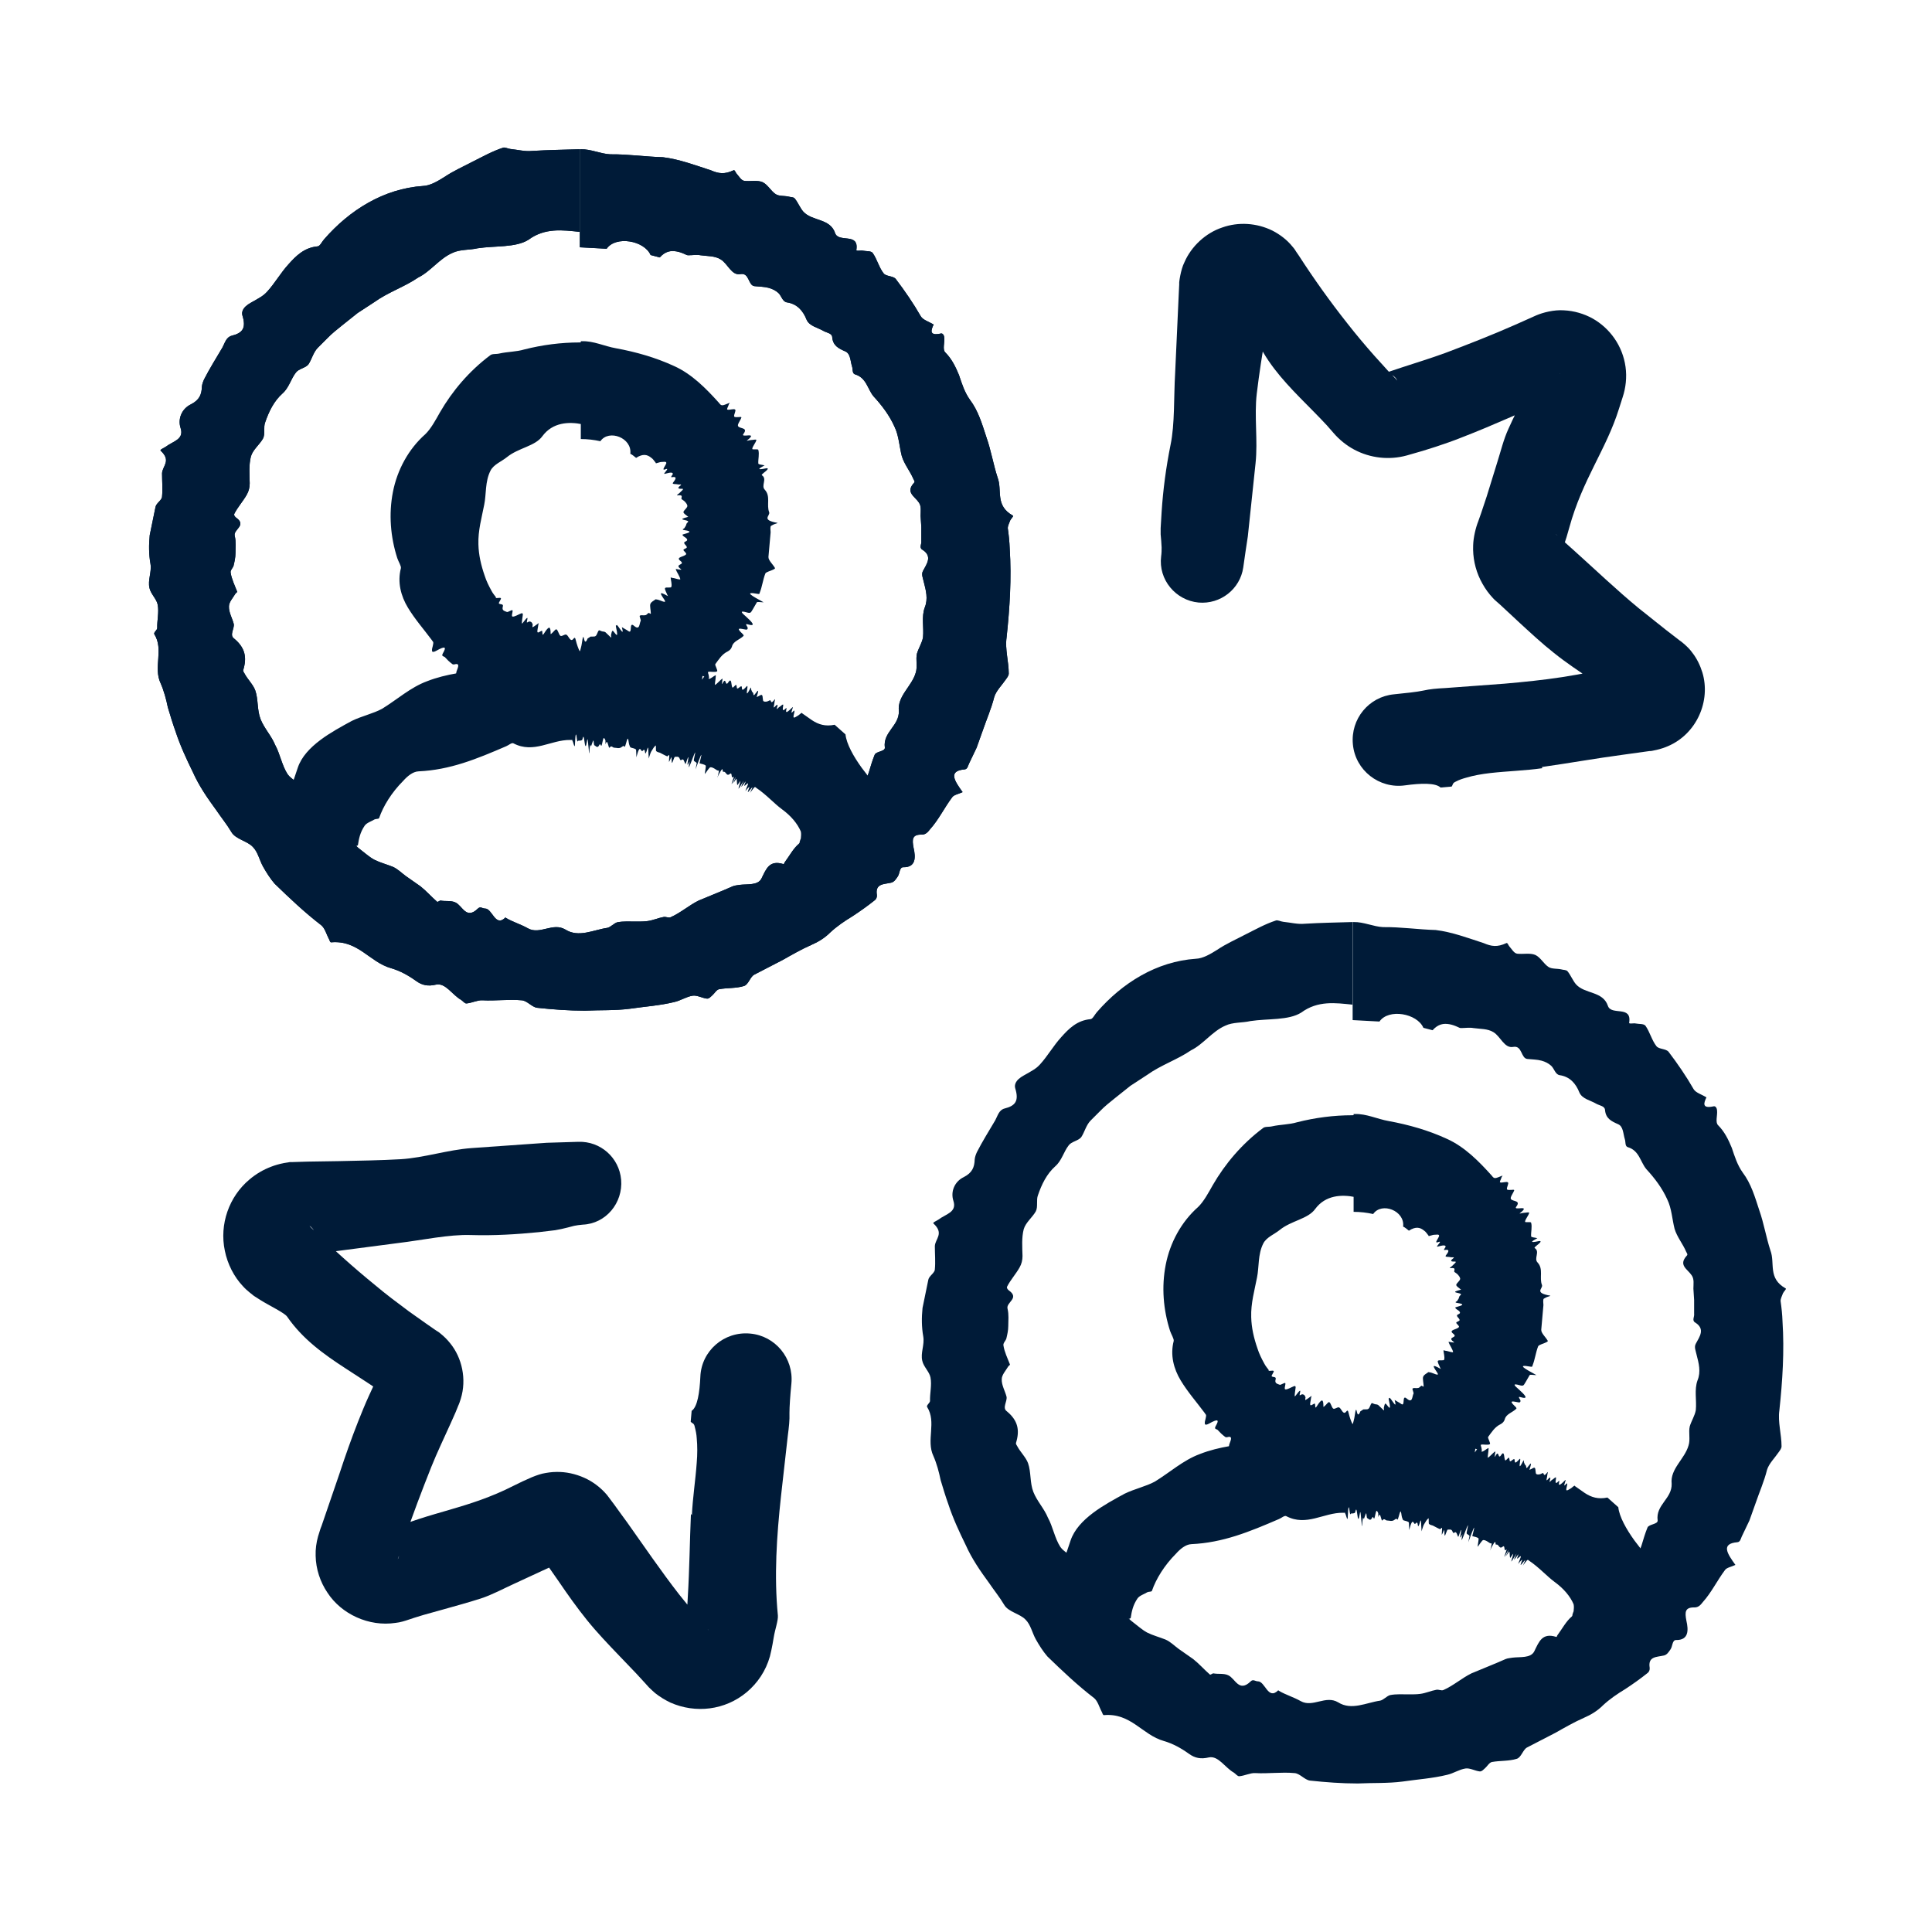 <?xml version="1.0" encoding="UTF-8"?>
<svg xmlns="http://www.w3.org/2000/svg" width="80" height="80" viewBox="0 0 80 80" fill="none">
  <path d="M24 6.18C23.34 6.2 22.68 6.21 22.03 6.25C21.74 6.28 21.44 6.2 21.14 6.17C21.03 6.16 20.9 6.08 20.82 6.12C20.39 6.26 19.98 6.49 19.58 6.69C19.18 6.9 18.77 7.08 18.4 7.33C18.13 7.5 17.81 7.69 17.52 7.7C15.89 7.81 14.47 8.7 13.42 9.91C13.33 10.01 13.25 10.19 13.16 10.2C12.6 10.25 12.26 10.59 11.94 10.95C11.62 11.3 11.38 11.73 11.06 12.08C10.87 12.28 10.78 12.3 10.61 12.41C10.46 12.5 10.3 12.57 10.18 12.68C10.08 12.77 9.99 12.91 10.04 13.07C10.2 13.59 10.04 13.79 9.6 13.9C9.36 13.96 9.31 14.21 9.21 14.39C8.95 14.83 8.68 15.26 8.45 15.71C8.41 15.8 8.37 15.9 8.36 16.01C8.35 16.33 8.26 16.56 7.91 16.74C7.53 16.92 7.35 17.34 7.48 17.73C7.63 18.2 7.16 18.27 6.86 18.5C6.79 18.55 6.61 18.62 6.65 18.66C7.11 19.08 6.72 19.3 6.71 19.6C6.71 19.92 6.74 20.25 6.71 20.56C6.71 20.71 6.47 20.83 6.44 20.99L6.2 22.16C6.16 22.55 6.16 22.95 6.23 23.34C6.29 23.69 6.11 24.02 6.19 24.35C6.24 24.59 6.49 24.81 6.53 25.04C6.59 25.36 6.5 25.69 6.51 26.01C6.51 26.09 6.35 26.19 6.39 26.26C6.79 26.89 6.34 27.64 6.65 28.29C6.79 28.61 6.88 28.95 6.95 29.29C7.05 29.62 7.15 29.96 7.27 30.29C7.46 30.87 7.72 31.43 7.99 31.98C8.24 32.54 8.59 33.05 8.95 33.54C9.16 33.85 9.39 34.13 9.58 34.45C9.75 34.75 10.24 34.82 10.47 35.07C10.68 35.28 10.74 35.61 10.89 35.88C11.03 36.13 11.19 36.38 11.37 36.59C11.99 37.19 12.61 37.78 13.3 38.31C13.46 38.44 13.52 38.7 13.63 38.9C13.65 38.95 13.67 39.02 13.71 39.02C14.83 38.92 15.3 39.84 16.19 40.09C16.57 40.2 16.91 40.39 17.23 40.62C17.48 40.8 17.72 40.85 18.06 40.77C18.45 40.69 18.73 41.2 19.09 41.4C19.17 41.45 19.24 41.56 19.32 41.55C19.54 41.53 19.77 41.41 19.97 41.42C20.52 41.45 21.07 41.37 21.6 41.42C21.82 41.43 22.02 41.7 22.24 41.73C22.9 41.8 23.56 41.85 24.22 41.85C24.84 41.82 25.46 41.85 26.08 41.77C26.69 41.68 27.32 41.64 27.93 41.49C28.19 41.43 28.42 41.27 28.68 41.23C28.86 41.2 29.08 41.33 29.27 41.35C29.36 41.36 29.43 41.27 29.5 41.21C29.59 41.13 29.67 40.98 29.78 40.96C30.11 40.9 30.48 40.93 30.8 40.83C30.99 40.78 31.06 40.45 31.23 40.36L32.41 39.75C32.8 39.53 33.18 39.31 33.59 39.13C33.89 39 34.15 38.84 34.38 38.61C34.66 38.35 34.97 38.14 35.3 37.94C35.62 37.73 35.93 37.51 36.23 37.27C36.28 37.23 36.32 37.15 36.31 37.06C36.23 36.58 36.6 36.62 36.9 36.55C37.03 36.52 37.1 36.4 37.17 36.3C37.26 36.18 37.24 35.91 37.4 35.91C37.93 35.92 37.92 35.5 37.83 35.11C37.76 34.75 37.77 34.55 38.17 34.56C38.34 34.56 38.43 34.44 38.51 34.34C38.87 33.94 39.1 33.45 39.43 33.01C39.5 32.91 39.69 32.88 39.86 32.8C39.53 32.34 39.24 31.92 39.94 31.86C40.06 31.85 40.08 31.72 40.12 31.63L40.44 30.96L40.69 30.26C40.85 29.79 41.05 29.34 41.17 28.86C41.25 28.6 41.49 28.37 41.66 28.12C41.71 28.05 41.77 27.97 41.77 27.89C41.77 27.39 41.61 26.88 41.68 26.4C41.81 25.18 41.89 23.95 41.81 22.72C41.8 22.43 41.77 22.15 41.73 21.87C41.73 21.77 41.79 21.66 41.83 21.55C41.86 21.48 41.99 21.37 41.94 21.35C41.19 20.93 41.51 20.31 41.31 19.78C41.13 19.23 41.04 18.66 40.85 18.12C40.67 17.57 40.51 17.01 40.16 16.55C39.94 16.24 39.83 15.89 39.71 15.53C39.57 15.19 39.41 14.86 39.14 14.59C39.02 14.47 39.12 14.19 39.1 13.99C39.1 13.91 39.05 13.79 38.96 13.81C38.46 13.92 38.55 13.67 38.66 13.44C38.45 13.31 38.22 13.25 38.13 13.1C37.82 12.56 37.47 12.05 37.09 11.55C36.98 11.42 36.69 11.45 36.59 11.32C36.4 11.08 36.32 10.74 36.14 10.48C36.07 10.38 35.87 10.41 35.73 10.38C35.64 10.36 35.45 10.41 35.46 10.35C35.58 9.61 34.72 10.07 34.58 9.65C34.37 9.03 33.63 9.17 33.26 8.76C33.13 8.61 33.04 8.38 32.91 8.22C32.85 8.15 32.74 8.17 32.65 8.14C32.47 8.1 32.26 8.13 32.12 8.04C31.92 7.91 31.79 7.64 31.57 7.54C31.35 7.45 31.06 7.52 30.82 7.49C30.69 7.47 30.6 7.3 30.5 7.19C30.46 7.15 30.43 7.03 30.38 7.05C29.99 7.23 29.76 7.19 29.43 7.05C28.78 6.84 28.12 6.59 27.45 6.51C26.72 6.49 26 6.38 25.27 6.39C24.87 6.37 24.46 6.17 24.05 6.18H24.01V10.24L25.12 10.3C25.5 9.75 26.68 9.96 26.94 10.56L27.32 10.66C27.55 10.4 27.78 10.37 28.01 10.41C28.13 10.43 28.24 10.47 28.35 10.52C28.41 10.55 28.45 10.57 28.5 10.57C28.67 10.57 28.85 10.54 29.01 10.57C29.29 10.61 29.6 10.59 29.84 10.74C30.14 10.92 30.29 11.42 30.66 11.35C31.04 11.28 30.97 11.83 31.25 11.85C31.44 11.87 31.65 11.87 31.83 11.92C31.98 11.96 32.12 12.03 32.23 12.13C32.36 12.25 32.4 12.49 32.58 12.52C33 12.58 33.25 12.86 33.4 13.24C33.52 13.51 33.86 13.56 34.11 13.71C34.24 13.78 34.45 13.8 34.46 13.96C34.49 14.32 34.73 14.43 35 14.55C35.22 14.64 35.21 14.95 35.28 15.17C35.32 15.28 35.28 15.46 35.4 15.5C35.88 15.64 35.92 16.11 36.17 16.41C36.52 16.79 36.83 17.2 37.04 17.67C37.22 18.04 37.24 18.49 37.34 18.88C37.44 19.22 37.68 19.5 37.82 19.83C37.84 19.88 37.9 19.94 37.85 19.99C37.48 20.39 37.88 20.55 38.05 20.81C38.16 20.97 38.12 21.17 38.12 21.36L38.15 21.83V22.4C38.17 22.52 38.05 22.68 38.19 22.76C38.62 23.03 38.38 23.34 38.22 23.64C38.14 23.78 38.22 23.94 38.25 24.09C38.34 24.44 38.44 24.8 38.29 25.16C38.15 25.55 38.26 25.97 38.22 26.39C38.18 26.62 38.04 26.83 37.97 27.06C37.91 27.31 38 27.6 37.92 27.85C37.76 28.42 37.15 28.82 37.22 29.44C37.24 30.06 36.55 30.31 36.64 30.96C36.65 31.12 36.28 31.11 36.22 31.25C36.12 31.49 36.05 31.74 35.97 32C35.88 32.25 35.77 32.49 35.65 32.73C35.58 32.86 35.34 32.86 35.19 32.92C35.09 32.96 34.97 32.98 34.92 33.06C34.59 33.49 34.35 34.02 33.95 34.41C33.71 34.64 33.33 34.71 33.09 34.93C32.85 35.13 32.69 35.44 32.49 35.71C32.47 35.73 32.47 35.79 32.44 35.78C31.86 35.6 31.73 35.97 31.53 36.38C31.38 36.67 30.95 36.6 30.63 36.64C30.53 36.66 30.43 36.66 30.34 36.7C29.87 36.91 29.4 37.09 28.93 37.29C28.54 37.48 28.18 37.8 27.77 37.98C27.69 38.02 27.57 37.95 27.48 37.97C27.25 38.01 27.04 38.11 26.81 38.14C26.66 38.16 26.5 38.16 26.34 38.16C26.08 38.16 25.82 38.14 25.56 38.19C25.42 38.23 25.29 38.39 25.15 38.42C24.58 38.5 23.96 38.84 23.41 38.49C22.89 38.18 22.36 38.72 21.86 38.44C21.56 38.27 21.24 38.18 20.95 38.01C20.95 38.01 20.93 37.98 20.93 37.99C20.5 38.42 20.39 37.61 20.08 37.62C19.98 37.62 19.89 37.52 19.79 37.62C19.3 38.1 19.15 37.5 18.86 37.37C18.68 37.28 18.44 37.33 18.24 37.29C18.2 37.29 18.13 37.36 18.1 37.34C17.86 37.13 17.65 36.89 17.41 36.7C17.21 36.56 17.01 36.42 16.81 36.28C16.63 36.15 16.47 35.98 16.26 35.89C16.01 35.79 15.74 35.72 15.5 35.6C15.28 35.48 15.1 35.31 14.9 35.16C14.8 35.09 14.72 34.99 14.63 34.92C14.56 34.86 14.48 34.8 14.41 34.75L14.08 34.51C13.88 34.37 13.52 34.34 13.55 34.03C13.59 33.6 13.14 33.8 12.86 33.75C12.75 33.73 12.59 33.75 12.56 33.66C12.45 33.37 12.4 33.04 12.39 32.7C12.39 32.36 12.06 32.28 11.91 32.06C11.67 31.69 11.6 31.22 11.39 30.84C11.24 30.47 10.94 30.16 10.79 29.78C10.64 29.4 10.7 28.96 10.57 28.59C10.48 28.34 10.25 28.13 10.12 27.88C10.1 27.84 10.06 27.8 10.07 27.75C10.23 27.23 10.16 26.82 9.68 26.43C9.5 26.29 9.71 26.03 9.68 25.84C9.62 25.6 9.47 25.36 9.48 25.11C9.48 24.93 9.65 24.75 9.75 24.58C9.77 24.55 9.83 24.52 9.82 24.5C9.72 24.24 9.59 23.98 9.55 23.71C9.53 23.62 9.64 23.52 9.67 23.43C9.71 23.26 9.75 23.09 9.75 22.91C9.75 22.67 9.78 22.44 9.72 22.19C9.65 21.92 10.24 21.76 9.77 21.43C9.71 21.38 9.68 21.32 9.7 21.28C9.84 21 10.07 20.75 10.22 20.48C10.3 20.34 10.34 20.18 10.34 20.01C10.33 19.64 10.3 19.25 10.39 18.9C10.47 18.62 10.75 18.41 10.89 18.16C10.99 17.97 10.9 17.69 10.98 17.49C11.13 17.05 11.34 16.61 11.7 16.29C11.97 16.05 12.04 15.7 12.25 15.43C12.36 15.27 12.65 15.24 12.77 15.09C12.91 14.88 12.97 14.6 13.15 14.41L13.55 14.01C13.74 13.81 13.96 13.64 14.17 13.47L14.81 12.96L15.5 12.51C16.07 12.1 16.75 11.88 17.32 11.49C17.83 11.24 18.2 10.7 18.74 10.47C19.05 10.32 19.44 10.36 19.78 10.28C20.51 10.17 21.35 10.26 21.88 9.93C22.57 9.42 23.31 9.53 24 9.6V6.2V6.18Z" fill="#001B38"></path>
  <path d="M24 6.18C23.34 6.2 22.68 6.21 22.03 6.25C21.74 6.28 21.44 6.2 21.14 6.17C21.03 6.16 20.9 6.08 20.82 6.12C20.39 6.26 19.98 6.49 19.58 6.69C19.18 6.9 18.77 7.08 18.4 7.33C18.13 7.5 17.81 7.69 17.52 7.7C15.89 7.81 14.47 8.7 13.42 9.91C13.33 10.01 13.25 10.19 13.16 10.2C12.6 10.25 12.26 10.59 11.94 10.95C11.62 11.3 11.38 11.73 11.06 12.08C10.87 12.28 10.78 12.3 10.61 12.41C10.46 12.5 10.3 12.57 10.18 12.68C10.08 12.77 9.99 12.91 10.04 13.07C10.2 13.59 10.04 13.79 9.6 13.9C9.36 13.96 9.31 14.21 9.21 14.39C8.95 14.83 8.68 15.26 8.45 15.71C8.41 15.8 8.37 15.9 8.36 16.01C8.35 16.33 8.26 16.56 7.91 16.74C7.53 16.92 7.35 17.34 7.48 17.73C7.63 18.2 7.16 18.27 6.86 18.5C6.79 18.55 6.61 18.62 6.65 18.66C7.11 19.08 6.72 19.3 6.71 19.6C6.71 19.92 6.74 20.25 6.71 20.56C6.71 20.71 6.47 20.83 6.44 20.99L6.2 22.16C6.16 22.55 6.16 22.95 6.23 23.34C6.29 23.69 6.11 24.02 6.19 24.35C6.24 24.59 6.49 24.81 6.53 25.04C6.59 25.36 6.5 25.69 6.51 26.01C6.51 26.09 6.35 26.19 6.39 26.26C6.79 26.89 6.34 27.64 6.65 28.29C6.79 28.61 6.88 28.95 6.95 29.29C7.05 29.62 7.15 29.96 7.27 30.29C7.46 30.87 7.72 31.43 7.99 31.98C8.24 32.54 8.59 33.05 8.95 33.54C9.16 33.85 9.39 34.13 9.58 34.45C9.75 34.75 10.24 34.82 10.47 35.07C10.68 35.28 10.74 35.61 10.89 35.88C11.03 36.13 11.19 36.38 11.37 36.59C11.99 37.19 12.61 37.78 13.3 38.31C13.46 38.44 13.52 38.7 13.63 38.9C13.65 38.95 13.67 39.02 13.71 39.02C14.83 38.92 15.3 39.84 16.19 40.09C16.57 40.2 16.91 40.39 17.23 40.62C17.48 40.8 17.72 40.85 18.06 40.77C18.45 40.69 18.73 41.2 19.09 41.4C19.17 41.45 19.24 41.56 19.32 41.55C19.54 41.53 19.77 41.41 19.97 41.42C20.52 41.45 21.07 41.37 21.6 41.42C21.82 41.43 22.02 41.7 22.24 41.73C22.9 41.8 23.56 41.85 24.22 41.85C24.84 41.82 25.46 41.85 26.08 41.77C26.69 41.68 27.32 41.64 27.93 41.49C28.19 41.43 28.42 41.27 28.68 41.23C28.86 41.2 29.08 41.33 29.27 41.35C29.36 41.36 29.43 41.27 29.5 41.21C29.59 41.13 29.67 40.98 29.78 40.96C30.11 40.9 30.48 40.93 30.8 40.83C30.99 40.78 31.06 40.45 31.23 40.36L32.41 39.75C32.8 39.53 33.18 39.31 33.59 39.13C33.89 39 34.15 38.84 34.38 38.61C34.66 38.35 34.97 38.14 35.3 37.94C35.62 37.73 35.93 37.51 36.23 37.27C36.28 37.23 36.32 37.15 36.31 37.06C36.23 36.58 36.6 36.62 36.9 36.55C37.03 36.52 37.1 36.4 37.17 36.3C37.26 36.18 37.24 35.91 37.4 35.91C37.93 35.92 37.92 35.5 37.83 35.11C37.76 34.75 37.77 34.55 38.17 34.56C38.34 34.56 38.43 34.44 38.51 34.34C38.87 33.94 39.1 33.45 39.43 33.01C39.5 32.91 39.69 32.88 39.86 32.8C39.53 32.34 39.24 31.92 39.94 31.86C40.06 31.85 40.08 31.72 40.12 31.63L40.44 30.96L40.69 30.26C40.85 29.79 41.05 29.34 41.17 28.86C41.25 28.6 41.49 28.37 41.66 28.12C41.71 28.05 41.77 27.97 41.77 27.89C41.77 27.39 41.61 26.88 41.68 26.4C41.81 25.18 41.89 23.95 41.81 22.72C41.8 22.43 41.77 22.15 41.73 21.87C41.73 21.77 41.79 21.66 41.83 21.55C41.86 21.48 41.99 21.37 41.94 21.35C41.19 20.93 41.51 20.31 41.31 19.78C41.13 19.23 41.04 18.66 40.85 18.12C40.67 17.57 40.51 17.01 40.16 16.55C39.94 16.24 39.83 15.89 39.71 15.53C39.57 15.19 39.41 14.86 39.14 14.59C39.02 14.47 39.12 14.19 39.1 13.99C39.1 13.91 39.05 13.79 38.96 13.81C38.46 13.92 38.55 13.67 38.66 13.44C38.45 13.31 38.22 13.25 38.13 13.1C37.82 12.56 37.47 12.05 37.09 11.55C36.98 11.42 36.69 11.45 36.59 11.32C36.4 11.08 36.32 10.74 36.14 10.48C36.07 10.38 35.87 10.41 35.73 10.38C35.64 10.36 35.45 10.41 35.46 10.35C35.58 9.61 34.72 10.07 34.58 9.65C34.37 9.03 33.63 9.17 33.26 8.76C33.13 8.61 33.04 8.38 32.91 8.22C32.85 8.15 32.74 8.17 32.65 8.14C32.47 8.1 32.26 8.13 32.12 8.04C31.92 7.91 31.79 7.64 31.57 7.54C31.35 7.45 31.06 7.52 30.82 7.49C30.69 7.47 30.6 7.3 30.5 7.19C30.46 7.15 30.43 7.03 30.38 7.05C29.99 7.23 29.76 7.19 29.43 7.05C28.78 6.84 28.12 6.59 27.45 6.51C26.72 6.49 26 6.38 25.27 6.39C24.87 6.37 24.46 6.17 24.05 6.18H24.01V10.24L25.12 10.3C25.5 9.75 26.68 9.96 26.94 10.56L27.32 10.66C27.55 10.4 27.78 10.37 28.01 10.41C28.13 10.43 28.24 10.47 28.35 10.52C28.41 10.55 28.45 10.57 28.5 10.57C28.67 10.57 28.85 10.54 29.01 10.57C29.29 10.61 29.6 10.59 29.84 10.74C30.14 10.92 30.29 11.42 30.66 11.35C31.04 11.28 30.97 11.83 31.25 11.85C31.44 11.87 31.65 11.87 31.83 11.92C31.98 11.96 32.12 12.03 32.23 12.13C32.36 12.25 32.4 12.49 32.58 12.52C33 12.58 33.25 12.86 33.4 13.24C33.52 13.51 33.86 13.56 34.11 13.71C34.24 13.78 34.45 13.8 34.46 13.96C34.49 14.32 34.73 14.43 35 14.55C35.22 14.64 35.21 14.95 35.28 15.17C35.32 15.28 35.28 15.46 35.4 15.5C35.88 15.64 35.92 16.11 36.17 16.41C36.52 16.79 36.83 17.2 37.04 17.67C37.22 18.04 37.24 18.49 37.34 18.88C37.44 19.22 37.68 19.5 37.82 19.83C37.84 19.88 37.9 19.94 37.85 19.99C37.48 20.39 37.88 20.55 38.05 20.81C38.16 20.97 38.12 21.17 38.12 21.36L38.15 21.83V22.4C38.17 22.52 38.05 22.68 38.19 22.76C38.62 23.03 38.38 23.34 38.22 23.64C38.14 23.78 38.22 23.94 38.25 24.09C38.34 24.44 38.44 24.8 38.29 25.16C38.15 25.55 38.26 25.97 38.22 26.39C38.18 26.62 38.04 26.83 37.97 27.06C37.91 27.31 38 27.6 37.92 27.85C37.76 28.42 37.15 28.82 37.22 29.44C37.24 30.06 36.55 30.31 36.64 30.96C36.65 31.12 36.28 31.11 36.22 31.25C36.12 31.49 36.05 31.74 35.97 32C35.88 32.25 35.77 32.49 35.65 32.73C35.58 32.86 35.34 32.86 35.19 32.92C35.09 32.96 34.97 32.98 34.92 33.06C34.59 33.49 34.35 34.02 33.95 34.41C33.71 34.64 33.33 34.71 33.09 34.93C32.85 35.13 32.69 35.44 32.49 35.71C32.47 35.73 32.47 35.79 32.44 35.78C31.86 35.6 31.73 35.97 31.53 36.38C31.38 36.67 30.95 36.6 30.63 36.64C30.53 36.66 30.43 36.66 30.34 36.7C29.87 36.91 29.4 37.09 28.93 37.29C28.54 37.48 28.18 37.8 27.77 37.98C27.69 38.02 27.57 37.95 27.48 37.97C27.25 38.01 27.04 38.11 26.81 38.14C26.66 38.16 26.5 38.16 26.34 38.16C26.08 38.16 25.82 38.14 25.56 38.19C25.42 38.23 25.29 38.39 25.15 38.42C24.58 38.5 23.96 38.84 23.41 38.49C22.89 38.18 22.36 38.72 21.86 38.44C21.56 38.27 21.24 38.18 20.95 38.01C20.95 38.01 20.93 37.98 20.93 37.99C20.5 38.42 20.39 37.61 20.08 37.62C19.98 37.62 19.89 37.52 19.79 37.62C19.3 38.1 19.15 37.5 18.86 37.37C18.68 37.28 18.44 37.33 18.24 37.29C18.2 37.29 18.13 37.36 18.1 37.34C17.86 37.13 17.65 36.89 17.41 36.7C17.21 36.56 17.01 36.42 16.81 36.28C16.63 36.15 16.47 35.98 16.26 35.89C16.01 35.79 15.74 35.72 15.5 35.6C15.28 35.48 15.1 35.31 14.9 35.16C14.8 35.09 14.72 34.99 14.63 34.92C14.56 34.86 14.48 34.8 14.41 34.75L14.08 34.51C13.88 34.37 13.52 34.34 13.55 34.03C13.59 33.6 13.14 33.8 12.86 33.75C12.75 33.73 12.59 33.75 12.56 33.66C12.45 33.37 12.4 33.04 12.39 32.7C12.39 32.36 12.06 32.28 11.91 32.06C11.67 31.69 11.6 31.22 11.39 30.84C11.24 30.47 10.94 30.16 10.79 29.78C10.64 29.4 10.7 28.96 10.57 28.59C10.48 28.34 10.25 28.13 10.12 27.88C10.1 27.84 10.06 27.8 10.07 27.75C10.23 27.23 10.16 26.82 9.68 26.43C9.5 26.29 9.71 26.03 9.68 25.84C9.62 25.6 9.47 25.36 9.48 25.11C9.48 24.93 9.65 24.75 9.75 24.58C9.77 24.55 9.83 24.52 9.82 24.5C9.72 24.24 9.59 23.98 9.55 23.71C9.53 23.62 9.64 23.52 9.67 23.43C9.71 23.26 9.75 23.09 9.75 22.91C9.75 22.67 9.78 22.44 9.72 22.19C9.65 21.92 10.24 21.76 9.77 21.43C9.71 21.38 9.68 21.32 9.7 21.28C9.84 21 10.07 20.75 10.22 20.48C10.3 20.34 10.34 20.18 10.34 20.01C10.33 19.64 10.3 19.25 10.39 18.9C10.47 18.62 10.75 18.41 10.89 18.16C10.99 17.97 10.9 17.69 10.98 17.49C11.13 17.05 11.34 16.61 11.7 16.29C11.97 16.05 12.04 15.7 12.25 15.43C12.36 15.27 12.65 15.24 12.77 15.09C12.91 14.88 12.97 14.6 13.15 14.41L13.55 14.01C13.74 13.81 13.96 13.64 14.17 13.47L14.81 12.96L15.5 12.51C16.07 12.1 16.75 11.88 17.32 11.49C17.83 11.24 18.2 10.7 18.74 10.47C19.05 10.32 19.44 10.36 19.78 10.28C20.51 10.17 21.35 10.26 21.88 9.93C22.57 9.42 23.31 9.53 24 9.6V6.2V6.18Z" fill="#001B38"></path>
  <path d="M56 38.18C55.34 38.2 54.68 38.21 54.03 38.25C53.74 38.28 53.44 38.2 53.14 38.17C53.03 38.16 52.9 38.08 52.82 38.12C52.39 38.26 51.98 38.49 51.58 38.69C51.18 38.9 50.77 39.08 50.4 39.33C50.13 39.5 49.81 39.69 49.52 39.7C47.89 39.81 46.47 40.7 45.42 41.91C45.33 42.01 45.25 42.19 45.16 42.2C44.6 42.25 44.26 42.59 43.94 42.95C43.62 43.3 43.38 43.73 43.06 44.08C42.87 44.28 42.78 44.3 42.61 44.41C42.46 44.5 42.3 44.57 42.18 44.68C42.08 44.77 41.99 44.91 42.04 45.07C42.2 45.59 42.04 45.79 41.6 45.9C41.36 45.96 41.31 46.21 41.21 46.39C40.95 46.83 40.68 47.26 40.45 47.71C40.41 47.8 40.37 47.9 40.36 48.01C40.35 48.33 40.26 48.56 39.91 48.74C39.53 48.92 39.35 49.34 39.48 49.73C39.63 50.2 39.16 50.27 38.86 50.5C38.79 50.55 38.61 50.62 38.65 50.66C39.11 51.08 38.72 51.3 38.71 51.6C38.71 51.92 38.74 52.25 38.71 52.56C38.71 52.71 38.47 52.83 38.44 52.99L38.2 54.16C38.16 54.55 38.16 54.95 38.23 55.34C38.29 55.69 38.11 56.02 38.19 56.35C38.24 56.59 38.49 56.81 38.53 57.04C38.59 57.36 38.5 57.69 38.51 58.01C38.51 58.09 38.35 58.19 38.39 58.26C38.79 58.89 38.34 59.64 38.65 60.29C38.79 60.61 38.88 60.95 38.95 61.29C39.05 61.62 39.15 61.96 39.27 62.29C39.46 62.87 39.72 63.43 39.99 63.98C40.24 64.54 40.59 65.05 40.95 65.54C41.16 65.85 41.39 66.13 41.58 66.45C41.75 66.75 42.24 66.82 42.47 67.07C42.68 67.28 42.74 67.61 42.89 67.88C43.03 68.13 43.19 68.38 43.37 68.59C43.99 69.19 44.61 69.78 45.3 70.31C45.46 70.44 45.52 70.7 45.63 70.9C45.65 70.95 45.67 71.02 45.71 71.02C46.83 70.92 47.3 71.84 48.19 72.09C48.57 72.2 48.91 72.39 49.23 72.62C49.48 72.8 49.72 72.85 50.06 72.77C50.45 72.69 50.73 73.2 51.09 73.4C51.17 73.45 51.24 73.56 51.32 73.55C51.54 73.53 51.77 73.41 51.97 73.42C52.52 73.45 53.07 73.37 53.6 73.42C53.82 73.43 54.02 73.7 54.24 73.73C54.9 73.8 55.56 73.85 56.22 73.85C56.84 73.82 57.46 73.85 58.08 73.77C58.69 73.68 59.32 73.64 59.93 73.49C60.19 73.43 60.42 73.27 60.68 73.23C60.86 73.2 61.08 73.33 61.27 73.35C61.36 73.36 61.43 73.27 61.5 73.21C61.59 73.13 61.67 72.98 61.78 72.96C62.11 72.9 62.48 72.93 62.8 72.83C62.99 72.78 63.06 72.45 63.23 72.36L64.41 71.75C64.8 71.53 65.18 71.31 65.59 71.13C65.89 71 66.15 70.84 66.38 70.61C66.66 70.35 66.97 70.14 67.3 69.94C67.62 69.73 67.93 69.51 68.23 69.27C68.28 69.23 68.32 69.15 68.31 69.06C68.23 68.58 68.6 68.62 68.9 68.55C69.03 68.52 69.1 68.4 69.17 68.3C69.26 68.18 69.24 67.91 69.4 67.91C69.93 67.92 69.92 67.5 69.83 67.11C69.76 66.75 69.77 66.55 70.17 66.56C70.34 66.56 70.43 66.44 70.51 66.34C70.87 65.94 71.1 65.45 71.43 65.01C71.5 64.91 71.69 64.88 71.86 64.8C71.53 64.34 71.24 63.92 71.94 63.86C72.06 63.85 72.08 63.72 72.12 63.63L72.44 62.96L72.69 62.26C72.85 61.79 73.05 61.34 73.17 60.86C73.25 60.6 73.49 60.37 73.66 60.12C73.71 60.05 73.77 59.97 73.77 59.89C73.77 59.39 73.61 58.88 73.68 58.4C73.81 57.18 73.89 55.95 73.81 54.72C73.8 54.43 73.77 54.15 73.73 53.87C73.73 53.77 73.79 53.66 73.83 53.55C73.86 53.48 73.99 53.37 73.94 53.35C73.19 52.93 73.51 52.31 73.31 51.78C73.13 51.23 73.04 50.66 72.85 50.12C72.67 49.57 72.51 49.01 72.16 48.55C71.94 48.24 71.83 47.89 71.71 47.53C71.57 47.19 71.41 46.86 71.14 46.59C71.02 46.47 71.12 46.19 71.1 45.99C71.1 45.91 71.05 45.79 70.96 45.81C70.46 45.92 70.55 45.67 70.66 45.44C70.45 45.31 70.22 45.25 70.13 45.1C69.82 44.56 69.47 44.05 69.09 43.55C68.98 43.42 68.69 43.45 68.59 43.32C68.4 43.08 68.32 42.74 68.14 42.48C68.07 42.38 67.87 42.41 67.73 42.38C67.64 42.36 67.45 42.41 67.46 42.35C67.58 41.61 66.72 42.07 66.58 41.65C66.37 41.03 65.63 41.17 65.26 40.76C65.13 40.61 65.04 40.38 64.91 40.22C64.85 40.15 64.74 40.17 64.65 40.14C64.47 40.1 64.26 40.13 64.12 40.04C63.92 39.91 63.79 39.64 63.57 39.54C63.35 39.45 63.06 39.52 62.82 39.49C62.69 39.47 62.6 39.3 62.5 39.19C62.46 39.15 62.43 39.03 62.38 39.05C61.99 39.23 61.76 39.19 61.43 39.05C60.78 38.84 60.12 38.59 59.45 38.51C58.72 38.49 58 38.38 57.27 38.39C56.87 38.37 56.46 38.17 56.05 38.18H56.01V42.24L57.12 42.3C57.5 41.75 58.68 41.96 58.94 42.56L59.32 42.66C59.55 42.4 59.78 42.37 60.01 42.41C60.13 42.43 60.24 42.47 60.35 42.52C60.41 42.55 60.45 42.57 60.5 42.57C60.67 42.57 60.85 42.54 61.01 42.57C61.29 42.61 61.6 42.59 61.84 42.74C62.14 42.92 62.29 43.42 62.66 43.35C63.04 43.28 62.97 43.83 63.25 43.85C63.44 43.87 63.65 43.87 63.83 43.92C63.98 43.96 64.12 44.03 64.23 44.13C64.36 44.25 64.4 44.49 64.58 44.52C65 44.58 65.25 44.86 65.4 45.24C65.52 45.51 65.86 45.56 66.11 45.71C66.24 45.78 66.45 45.8 66.46 45.96C66.49 46.32 66.73 46.43 67 46.55C67.22 46.64 67.21 46.95 67.28 47.17C67.32 47.28 67.28 47.46 67.4 47.5C67.88 47.64 67.92 48.11 68.17 48.41C68.52 48.79 68.83 49.2 69.04 49.67C69.22 50.04 69.24 50.49 69.34 50.88C69.44 51.22 69.68 51.5 69.82 51.83C69.84 51.88 69.9 51.94 69.85 51.99C69.48 52.39 69.88 52.55 70.05 52.81C70.16 52.97 70.12 53.17 70.12 53.36L70.15 53.83V54.4C70.17 54.52 70.05 54.68 70.19 54.76C70.62 55.03 70.38 55.34 70.22 55.64C70.14 55.78 70.22 55.94 70.25 56.09C70.34 56.44 70.44 56.8 70.29 57.16C70.15 57.55 70.26 57.97 70.22 58.39C70.18 58.62 70.04 58.83 69.97 59.06C69.91 59.31 70 59.6 69.92 59.85C69.76 60.42 69.15 60.82 69.22 61.44C69.24 62.06 68.55 62.31 68.64 62.96C68.65 63.12 68.28 63.11 68.22 63.25C68.12 63.49 68.05 63.74 67.97 64C67.88 64.25 67.77 64.49 67.65 64.73C67.58 64.86 67.34 64.86 67.19 64.92C67.09 64.96 66.97 64.98 66.92 65.06C66.59 65.49 66.35 66.02 65.95 66.41C65.71 66.64 65.33 66.71 65.09 66.93C64.85 67.13 64.69 67.44 64.49 67.71C64.47 67.73 64.47 67.79 64.44 67.78C63.86 67.6 63.73 67.97 63.53 68.38C63.38 68.67 62.95 68.6 62.63 68.64C62.53 68.66 62.43 68.66 62.34 68.7C61.87 68.91 61.4 69.09 60.93 69.29C60.54 69.48 60.18 69.8 59.77 69.98C59.69 70.02 59.57 69.95 59.48 69.97C59.25 70.01 59.04 70.11 58.81 70.14C58.66 70.16 58.5 70.16 58.34 70.16C58.08 70.16 57.82 70.14 57.56 70.19C57.42 70.23 57.29 70.39 57.15 70.42C56.58 70.5 55.96 70.84 55.41 70.49C54.89 70.18 54.36 70.72 53.86 70.44C53.56 70.27 53.24 70.18 52.95 70.01C52.95 70.01 52.93 69.98 52.93 69.99C52.5 70.42 52.39 69.61 52.08 69.62C51.98 69.62 51.89 69.52 51.79 69.62C51.3 70.1 51.15 69.5 50.86 69.37C50.68 69.28 50.44 69.33 50.24 69.29C50.2 69.29 50.13 69.36 50.1 69.34C49.86 69.13 49.65 68.89 49.41 68.7C49.21 68.56 49.01 68.42 48.81 68.28C48.63 68.15 48.47 67.98 48.26 67.89C48.01 67.79 47.74 67.72 47.5 67.6C47.28 67.48 47.1 67.31 46.9 67.16C46.8 67.09 46.72 66.99 46.63 66.92C46.56 66.86 46.48 66.8 46.41 66.75L46.08 66.51C45.88 66.37 45.52 66.34 45.55 66.03C45.59 65.6 45.14 65.8 44.86 65.75C44.75 65.73 44.59 65.75 44.56 65.66C44.45 65.37 44.4 65.04 44.39 64.7C44.39 64.36 44.06 64.28 43.91 64.06C43.67 63.69 43.6 63.22 43.39 62.84C43.24 62.47 42.94 62.16 42.79 61.78C42.64 61.4 42.7 60.96 42.57 60.59C42.48 60.34 42.25 60.13 42.12 59.88C42.1 59.84 42.06 59.8 42.07 59.75C42.23 59.23 42.16 58.82 41.68 58.43C41.5 58.29 41.71 58.03 41.68 57.84C41.62 57.6 41.47 57.36 41.48 57.11C41.48 56.93 41.65 56.75 41.75 56.58C41.77 56.55 41.83 56.52 41.82 56.5C41.72 56.24 41.59 55.98 41.55 55.71C41.53 55.62 41.64 55.52 41.67 55.43C41.71 55.26 41.75 55.09 41.75 54.91C41.75 54.67 41.78 54.44 41.72 54.19C41.65 53.92 42.24 53.76 41.77 53.43C41.71 53.38 41.68 53.32 41.7 53.28C41.84 53 42.07 52.75 42.22 52.48C42.3 52.34 42.34 52.18 42.34 52.01C42.33 51.64 42.3 51.25 42.39 50.9C42.47 50.62 42.75 50.41 42.89 50.16C42.99 49.97 42.9 49.69 42.98 49.49C43.13 49.05 43.34 48.61 43.7 48.29C43.97 48.05 44.04 47.7 44.25 47.43C44.36 47.27 44.65 47.24 44.77 47.09C44.91 46.88 44.97 46.6 45.15 46.41L45.55 46.01C45.74 45.81 45.96 45.64 46.17 45.47L46.81 44.96L47.5 44.51C48.07 44.1 48.75 43.88 49.32 43.49C49.83 43.24 50.2 42.7 50.74 42.47C51.05 42.32 51.44 42.36 51.78 42.28C52.51 42.17 53.35 42.26 53.88 41.93C54.57 41.42 55.31 41.53 56 41.6V38.2V38.18Z" fill="#001B38"></path>
  <path d="M24 14.18C23.23 14.18 22.46 14.28 21.71 14.47C21.38 14.57 21.02 14.56 20.67 14.64C20.55 14.67 20.38 14.64 20.3 14.71C19.42 15.37 18.73 16.19 18.22 17.07C18.04 17.39 17.84 17.76 17.61 17.98C16.92 18.59 16.45 19.45 16.27 20.37C16.09 21.29 16.17 22.24 16.45 23.11C16.5 23.26 16.62 23.44 16.6 23.53C16.45 24.11 16.6 24.68 16.89 25.16C17.18 25.64 17.55 26.06 17.87 26.49C17.96 26.61 17.94 26.59 17.94 26.61V26.65C17.94 26.65 17.93 26.71 17.92 26.75C17.9 26.82 17.88 26.89 17.89 26.95C17.89 26.99 17.93 27.02 18.06 26.95C18.45 26.73 18.49 26.79 18.34 27.05C18.26 27.19 18.38 27.17 18.42 27.21C18.51 27.31 18.61 27.41 18.72 27.49C18.74 27.51 18.77 27.52 18.82 27.51C18.97 27.47 19.02 27.51 18.93 27.73C18.83 27.97 18.91 28.08 19.14 27.94C19.41 27.77 19.2 28.13 19.14 28.34C19.13 28.39 19.07 28.52 19.1 28.49C19.49 28.09 19.37 28.4 19.47 28.4C19.58 28.4 19.72 28.34 19.81 28.35C19.85 28.35 19.78 28.56 19.81 28.58C19.98 28.71 20.11 28.94 20.39 28.88C20.51 28.85 20.52 29.03 20.63 29.02C20.71 29.02 20.86 28.82 20.93 28.83C21.02 28.83 21.07 28.94 21.14 29.02C21.16 29.04 21.11 29.2 21.14 29.18C21.42 28.97 21.41 29.52 21.63 29.49C21.84 29.44 22 29.59 22.19 29.64C22.52 29.73 22.85 29.8 23.2 29.75C23.31 29.72 23.41 29.71 23.51 29.76C23.6 29.81 23.71 29.46 23.81 29.43C23.89 29.4 23.97 29.59 24.05 29.66C24.13 29.72 24.21 29.77 24.28 29.77C24.52 29.77 24.75 29.77 24.99 29.77C25.05 29.77 25.12 29.93 25.2 30.01C25.22 30.03 25.24 30.08 25.25 30.05C25.38 29.34 25.71 29.8 25.93 29.6C26.02 29.52 26.12 29.49 26.26 29.57C26.36 29.63 26.42 29.57 26.44 29.37C26.46 29.13 26.69 29.45 26.84 29.53C26.87 29.55 26.93 29.62 26.94 29.58C26.97 29.49 26.96 29.31 26.99 29.25C27.08 29.08 27.16 28.9 27.27 28.8C27.31 28.76 27.47 28.93 27.53 28.92C27.72 28.88 27.87 28.77 28.03 28.69C28.34 28.54 28.64 28.37 28.93 28.18C28.99 28.14 28.99 28.02 29.06 27.99C29.11 27.97 29.26 28.07 29.34 28.09C29.38 28.09 29.35 28.03 29.35 27.99C29.35 27.93 29.29 27.83 29.33 27.82C29.44 27.8 29.61 27.85 29.69 27.8C29.74 27.77 29.59 27.54 29.62 27.5C29.77 27.3 29.89 27.09 30.14 26.97C30.23 26.92 30.28 26.86 30.31 26.77C30.36 26.55 30.63 26.49 30.79 26.33C30.8 26.32 30.79 26.28 30.73 26.23C30.43 25.95 30.69 26.04 30.88 26.07C30.96 26.08 30.96 26.03 30.96 26C30.96 25.95 30.82 25.81 30.95 25.85C31.35 25.97 31.12 25.74 30.9 25.54C30.69 25.36 30.61 25.27 30.93 25.36C31.06 25.4 31.09 25.36 31.11 25.33C31.19 25.21 31.26 25.07 31.34 24.94C31.36 24.91 31.51 24.94 31.62 24.94C31.15 24.68 30.77 24.48 31.37 24.59C31.47 24.61 31.45 24.56 31.46 24.54C31.56 24.29 31.59 24.01 31.69 23.75C31.72 23.68 31.92 23.64 32.03 23.58C32.06 23.56 32.1 23.55 32.09 23.52C32 23.36 31.81 23.2 31.82 23.06L31.91 22.04C31.91 21.96 31.89 21.88 31.91 21.8C31.91 21.77 32 21.74 32.05 21.71C32.09 21.69 32.23 21.66 32.19 21.65C31.5 21.53 31.9 21.36 31.85 21.21C31.73 20.91 31.92 20.55 31.67 20.28C31.5 20.11 31.78 19.83 31.55 19.68C31.5 19.65 31.71 19.53 31.77 19.45C31.8 19.42 31.81 19.38 31.73 19.39C31.26 19.49 31.46 19.38 31.66 19.27C31.55 19.24 31.4 19.24 31.4 19.19C31.39 19.01 31.45 18.8 31.4 18.63C31.4 18.58 31.15 18.63 31.15 18.59C31.15 18.49 31.3 18.33 31.32 18.22C31.32 18.18 31.18 18.22 31.1 18.22C31.05 18.22 30.89 18.27 30.93 18.24C31.44 17.84 30.62 18.17 30.79 17.96C31.02 17.65 30.5 17.79 30.56 17.58C30.58 17.5 30.67 17.38 30.7 17.29C30.7 17.25 30.63 17.27 30.6 17.27C30.53 17.27 30.41 17.29 30.4 17.24C30.38 17.17 30.49 17 30.44 16.96C30.39 16.91 30.19 16.99 30.12 16.96C30.08 16.95 30.15 16.84 30.17 16.77C30.17 16.74 30.24 16.66 30.21 16.68C29.91 16.8 29.88 16.83 29.77 16.68C29.24 16.09 28.65 15.49 27.92 15.16C27.14 14.8 26.32 14.57 25.5 14.42C25.04 14.34 24.57 14.11 24.1 14.13C24.09 14.13 24.06 14.13 24.05 14.13V18.18C24.32 18.18 24.59 18.21 24.86 18.27C25.21 17.76 26.18 18.13 26.1 18.79C26.19 18.83 26.26 18.9 26.34 18.96C26.63 18.77 26.81 18.83 26.96 18.95C27.04 19 27.09 19.09 27.15 19.16C27.16 19.18 27.15 19.19 27.18 19.18C27.24 19.17 27.33 19.13 27.38 19.13C27.47 19.13 27.58 19.1 27.59 19.16C27.61 19.23 27.34 19.52 27.56 19.43C27.77 19.35 27.41 19.65 27.53 19.62C27.61 19.6 27.72 19.57 27.78 19.57C27.83 19.57 27.86 19.59 27.86 19.62C27.86 19.66 27.74 19.77 27.82 19.76C28.03 19.72 28 19.82 27.88 19.97C27.79 20.07 27.99 20.03 28.07 20.06C28.11 20.07 28.26 20.04 28.18 20.1C28 20.24 28.12 20.24 28.25 20.24C28.35 20.24 28.18 20.36 28.13 20.42C28.1 20.45 27.98 20.52 28.06 20.51C28.36 20.48 28.15 20.64 28.24 20.68C28.35 20.75 28.43 20.83 28.46 20.93C28.49 21.01 28.31 21.13 28.3 21.2C28.3 21.27 28.41 21.32 28.47 21.38C28.47 21.38 28.53 21.4 28.47 21.41C28.03 21.52 28.38 21.52 28.47 21.57C28.54 21.6 28.45 21.64 28.43 21.68C28.42 21.71 28.41 21.74 28.4 21.77L28.33 21.88C28.33 21.88 28.2 21.93 28.33 21.95C28.74 22.01 28.48 22.07 28.31 22.12C28.22 22.14 28.27 22.17 28.31 22.21C28.42 22.28 28.53 22.36 28.39 22.42C28.23 22.48 28.44 22.58 28.44 22.66C28.44 22.71 28.3 22.73 28.3 22.77C28.3 22.82 28.44 22.9 28.41 22.95C28.34 23.06 27.95 23.06 28.18 23.23C28.4 23.41 27.88 23.34 28.2 23.57C28.28 23.63 27.97 23.54 27.98 23.57C28.02 23.69 28.14 23.85 28.17 23.98C28.17 24.02 27.99 23.96 27.91 23.94C27.85 23.94 27.77 23.9 27.77 23.92C27.78 24.04 27.83 24.19 27.8 24.3C27.78 24.36 27.57 24.3 27.54 24.35C27.51 24.4 27.6 24.54 27.64 24.65C27.64 24.65 27.68 24.69 27.65 24.68C27.21 24.43 27.38 24.63 27.52 24.85C27.62 25.01 27.34 24.85 27.23 24.83C27.2 24.83 27.15 24.81 27.14 24.82C27.07 24.88 26.97 24.91 26.93 25.01C26.9 25.09 26.95 25.28 26.95 25.41C26.95 25.44 26.87 25.37 26.86 25.38C26.82 25.4 26.79 25.44 26.76 25.46C26.73 25.48 26.7 25.47 26.66 25.48C26.6 25.48 26.53 25.46 26.49 25.5C26.47 25.52 26.55 25.68 26.53 25.71C26.47 25.81 26.5 26.12 26.26 25.92C26.03 25.71 26.2 26.25 26.03 26.14C25.92 26.06 25.84 26.03 25.75 25.97C25.89 26.48 25.55 25.79 25.53 25.89C25.53 25.92 25.48 25.85 25.51 25.98C25.65 26.58 25.43 26.13 25.37 26.12C25.33 26.12 25.32 26.23 25.3 26.3C25.3 26.31 25.32 26.41 25.3 26.4C25.22 26.33 25.13 26.23 25.07 26.18C25.01 26.14 24.97 26.16 24.92 26.14C24.87 26.13 24.82 26.08 24.79 26.11C24.75 26.15 24.72 26.29 24.67 26.33C24.63 26.37 24.58 26.35 24.53 26.36C24.51 26.36 24.48 26.36 24.46 26.36C24.44 26.36 24.43 26.38 24.41 26.39L24.33 26.44C24.33 26.44 24.24 26.7 24.19 26.48C24.13 26.17 24.11 26.64 24.06 26.8C24.04 26.87 24.02 26.99 24 26.96C23.94 26.84 23.89 26.7 23.84 26.5C23.8 26.3 23.74 26.5 23.68 26.5C23.59 26.52 23.53 26.31 23.45 26.28C23.38 26.25 23.28 26.36 23.21 26.33C23.14 26.29 23.11 26.09 23.04 26.06C23 26.04 22.91 26.18 22.83 26.24C22.82 26.25 22.8 26.27 22.8 26.24C22.8 25.95 22.75 25.87 22.52 26.24C22.43 26.38 22.48 26.13 22.44 26.12C22.39 26.12 22.29 26.22 22.26 26.18C22.23 26.15 22.28 25.98 22.29 25.87C22.29 25.85 22.32 25.79 22.31 25.8C22.23 25.85 22.14 25.93 22.06 25.97C22.03 25.98 22.06 25.88 22.06 25.86C22.04 25.82 22.03 25.78 22 25.76C21.96 25.74 21.93 25.71 21.84 25.77C21.74 25.84 21.99 25.34 21.68 25.75C21.64 25.81 21.61 25.83 21.61 25.81C21.61 25.7 21.64 25.55 21.65 25.45C21.65 25.4 21.63 25.38 21.58 25.4C21.47 25.44 21.3 25.55 21.22 25.53C21.16 25.51 21.25 25.31 21.22 25.27C21.19 25.24 21.03 25.36 20.99 25.34C20.9 25.3 20.77 25.29 20.82 25.12C20.86 24.99 20.71 25.04 20.66 24.99C20.63 24.96 20.77 24.8 20.74 24.77C20.71 24.73 20.55 24.79 20.53 24.75V24.72C20.53 24.72 20.39 24.55 20.35 24.46C20.24 24.26 20.14 24.06 20.07 23.84C19.92 23.41 19.82 22.98 19.81 22.54C19.79 21.97 19.95 21.42 20.05 20.9C20.14 20.47 20.08 19.94 20.31 19.49C20.44 19.23 20.77 19.11 20.99 18.93C21.47 18.54 22.16 18.48 22.46 18.06C22.88 17.49 23.55 17.45 24.12 17.57V14.17L24 14.18Z" fill="#001B38"></path>
  <path d="M56 46.18C55.23 46.18 54.46 46.28 53.71 46.47C53.38 46.57 53.02 46.56 52.67 46.64C52.55 46.67 52.38 46.64 52.3 46.71C51.42 47.37 50.73 48.19 50.22 49.07C50.04 49.39 49.84 49.76 49.61 49.98C48.92 50.59 48.45 51.45 48.27 52.37C48.09 53.29 48.17 54.24 48.45 55.11C48.5 55.26 48.62 55.44 48.6 55.53C48.45 56.11 48.6 56.68 48.89 57.16C49.18 57.64 49.55 58.06 49.87 58.49C49.96 58.61 49.94 58.59 49.94 58.61V58.65C49.94 58.65 49.93 58.71 49.92 58.75C49.9 58.82 49.88 58.89 49.89 58.95C49.89 58.99 49.93 59.02 50.06 58.95C50.45 58.73 50.49 58.79 50.34 59.05C50.26 59.19 50.38 59.17 50.42 59.21C50.51 59.31 50.61 59.41 50.72 59.49C50.74 59.51 50.77 59.52 50.82 59.51C50.97 59.47 51.02 59.51 50.93 59.73C50.83 59.97 50.91 60.08 51.14 59.94C51.41 59.77 51.2 60.13 51.14 60.34C51.13 60.39 51.07 60.52 51.1 60.49C51.49 60.09 51.37 60.4 51.47 60.4C51.58 60.4 51.72 60.34 51.81 60.35C51.85 60.35 51.78 60.56 51.81 60.58C51.98 60.71 52.11 60.94 52.39 60.88C52.51 60.85 52.52 61.03 52.63 61.02C52.71 61.02 52.86 60.82 52.93 60.83C53.02 60.83 53.07 60.94 53.14 61.02C53.16 61.04 53.11 61.2 53.14 61.18C53.42 60.97 53.41 61.52 53.63 61.49C53.84 61.44 54 61.59 54.19 61.64C54.52 61.73 54.85 61.8 55.2 61.75C55.31 61.72 55.41 61.71 55.51 61.76C55.6 61.81 55.71 61.46 55.81 61.43C55.89 61.4 55.97 61.59 56.05 61.66C56.13 61.72 56.21 61.77 56.28 61.77C56.52 61.77 56.75 61.77 56.99 61.77C57.05 61.77 57.12 61.93 57.2 62.01C57.22 62.03 57.24 62.08 57.25 62.05C57.38 61.34 57.71 61.8 57.93 61.6C58.02 61.52 58.12 61.49 58.26 61.57C58.36 61.63 58.42 61.57 58.44 61.37C58.46 61.13 58.69 61.45 58.84 61.53C58.87 61.55 58.93 61.62 58.94 61.58C58.97 61.49 58.96 61.31 58.99 61.25C59.08 61.08 59.16 60.9 59.27 60.8C59.31 60.76 59.47 60.93 59.53 60.92C59.72 60.88 59.87 60.77 60.03 60.69C60.34 60.54 60.64 60.37 60.93 60.18C60.99 60.14 60.99 60.02 61.06 59.99C61.11 59.97 61.26 60.07 61.34 60.09C61.38 60.09 61.35 60.03 61.35 59.99C61.35 59.93 61.29 59.83 61.33 59.82C61.44 59.8 61.61 59.85 61.69 59.8C61.74 59.77 61.59 59.54 61.62 59.5C61.77 59.3 61.89 59.09 62.14 58.97C62.23 58.92 62.28 58.86 62.31 58.77C62.36 58.55 62.63 58.49 62.79 58.33C62.8 58.32 62.79 58.28 62.73 58.23C62.43 57.95 62.69 58.04 62.88 58.07C62.96 58.08 62.96 58.03 62.96 58C62.96 57.95 62.82 57.81 62.95 57.85C63.35 57.97 63.12 57.74 62.9 57.54C62.69 57.36 62.61 57.27 62.93 57.36C63.06 57.4 63.09 57.36 63.11 57.33C63.19 57.21 63.26 57.07 63.34 56.94C63.36 56.91 63.51 56.94 63.62 56.94C63.15 56.68 62.77 56.48 63.37 56.59C63.47 56.61 63.45 56.56 63.46 56.54C63.56 56.29 63.59 56.01 63.69 55.75C63.72 55.68 63.92 55.64 64.03 55.58C64.06 55.56 64.1 55.55 64.09 55.52C64 55.36 63.81 55.2 63.82 55.06L63.91 54.04C63.91 53.96 63.89 53.88 63.91 53.8C63.91 53.77 64 53.74 64.05 53.71C64.09 53.69 64.23 53.66 64.19 53.65C63.5 53.53 63.9 53.36 63.85 53.21C63.73 52.91 63.92 52.55 63.67 52.28C63.5 52.11 63.78 51.83 63.55 51.68C63.5 51.65 63.71 51.53 63.77 51.45C63.8 51.42 63.81 51.38 63.73 51.39C63.26 51.49 63.46 51.38 63.66 51.27C63.55 51.24 63.4 51.24 63.4 51.19C63.39 51.01 63.45 50.8 63.4 50.63C63.4 50.58 63.15 50.63 63.15 50.59C63.15 50.49 63.3 50.33 63.32 50.22C63.32 50.18 63.18 50.22 63.1 50.22C63.05 50.22 62.89 50.27 62.93 50.24C63.44 49.84 62.62 50.17 62.79 49.96C63.02 49.65 62.5 49.79 62.56 49.58C62.58 49.5 62.67 49.38 62.7 49.29C62.7 49.25 62.63 49.27 62.6 49.27C62.53 49.27 62.41 49.29 62.4 49.24C62.38 49.17 62.49 49 62.44 48.96C62.39 48.91 62.19 48.99 62.12 48.96C62.08 48.95 62.15 48.84 62.17 48.77C62.17 48.74 62.24 48.66 62.21 48.68C61.91 48.8 61.88 48.83 61.77 48.68C61.24 48.09 60.65 47.49 59.92 47.16C59.14 46.8 58.32 46.57 57.5 46.42C57.04 46.34 56.57 46.11 56.1 46.13C56.09 46.13 56.06 46.13 56.05 46.13V50.18C56.32 50.18 56.59 50.21 56.86 50.27C57.21 49.76 58.18 50.13 58.1 50.79C58.19 50.83 58.26 50.9 58.34 50.96C58.63 50.77 58.81 50.83 58.96 50.95C59.04 51 59.09 51.09 59.15 51.16C59.16 51.18 59.15 51.19 59.18 51.18C59.24 51.17 59.33 51.13 59.38 51.13C59.47 51.13 59.58 51.1 59.59 51.16C59.61 51.23 59.34 51.52 59.56 51.43C59.77 51.35 59.41 51.65 59.53 51.62C59.61 51.6 59.72 51.57 59.78 51.57C59.83 51.57 59.86 51.59 59.86 51.62C59.86 51.66 59.74 51.77 59.82 51.76C60.03 51.72 60 51.82 59.88 51.97C59.79 52.07 59.99 52.03 60.07 52.06C60.11 52.07 60.26 52.04 60.18 52.1C60 52.24 60.12 52.24 60.25 52.24C60.35 52.24 60.18 52.36 60.13 52.42C60.1 52.45 59.98 52.52 60.06 52.51C60.36 52.48 60.15 52.64 60.24 52.68C60.35 52.75 60.43 52.83 60.46 52.93C60.49 53.01 60.31 53.13 60.3 53.2C60.3 53.27 60.41 53.32 60.47 53.38C60.47 53.38 60.53 53.4 60.47 53.41C60.03 53.52 60.38 53.52 60.47 53.57C60.54 53.6 60.45 53.64 60.43 53.68C60.42 53.71 60.41 53.74 60.4 53.77L60.33 53.88C60.33 53.88 60.2 53.93 60.33 53.95C60.74 54.01 60.48 54.07 60.31 54.12C60.22 54.14 60.27 54.17 60.31 54.21C60.42 54.28 60.53 54.36 60.39 54.42C60.23 54.48 60.44 54.58 60.44 54.66C60.44 54.71 60.3 54.73 60.3 54.77C60.3 54.82 60.44 54.9 60.41 54.95C60.34 55.06 59.95 55.06 60.18 55.23C60.4 55.41 59.88 55.34 60.2 55.57C60.28 55.63 59.97 55.54 59.98 55.57C60.02 55.69 60.14 55.85 60.17 55.98C60.17 56.02 59.99 55.96 59.91 55.94C59.85 55.94 59.77 55.9 59.77 55.92C59.78 56.04 59.83 56.19 59.8 56.3C59.78 56.36 59.57 56.3 59.54 56.35C59.51 56.4 59.6 56.54 59.64 56.65C59.64 56.65 59.68 56.69 59.65 56.68C59.21 56.43 59.38 56.63 59.52 56.85C59.62 57.01 59.34 56.85 59.23 56.83C59.2 56.83 59.15 56.81 59.14 56.82C59.07 56.88 58.97 56.91 58.93 57.01C58.9 57.09 58.95 57.28 58.95 57.41C58.95 57.44 58.87 57.37 58.86 57.38C58.82 57.4 58.79 57.44 58.76 57.46C58.73 57.48 58.7 57.47 58.66 57.48C58.6 57.48 58.53 57.46 58.49 57.5C58.47 57.52 58.55 57.68 58.53 57.71C58.47 57.81 58.5 58.12 58.26 57.92C58.03 57.71 58.2 58.25 58.03 58.14C57.92 58.06 57.84 58.03 57.75 57.97C57.89 58.48 57.55 57.79 57.53 57.89C57.53 57.92 57.48 57.85 57.51 57.98C57.65 58.58 57.43 58.13 57.37 58.12C57.33 58.12 57.32 58.23 57.3 58.3C57.3 58.31 57.32 58.41 57.3 58.4C57.22 58.33 57.13 58.23 57.07 58.18C57.01 58.14 56.97 58.16 56.92 58.14C56.87 58.13 56.82 58.08 56.79 58.11C56.75 58.15 56.72 58.29 56.67 58.33C56.63 58.37 56.58 58.35 56.53 58.36C56.51 58.36 56.48 58.36 56.46 58.36C56.44 58.36 56.43 58.38 56.41 58.39L56.33 58.44C56.33 58.44 56.24 58.7 56.19 58.48C56.13 58.17 56.11 58.64 56.06 58.8C56.04 58.87 56.02 58.99 56 58.96C55.94 58.84 55.89 58.7 55.84 58.5C55.8 58.3 55.74 58.5 55.68 58.5C55.59 58.52 55.53 58.31 55.45 58.28C55.38 58.25 55.28 58.36 55.21 58.33C55.14 58.29 55.11 58.09 55.04 58.06C55 58.04 54.91 58.18 54.83 58.24C54.82 58.25 54.8 58.27 54.8 58.24C54.8 57.95 54.75 57.87 54.52 58.24C54.43 58.38 54.48 58.13 54.44 58.12C54.39 58.12 54.29 58.22 54.26 58.18C54.23 58.15 54.28 57.98 54.29 57.87C54.29 57.85 54.32 57.79 54.31 57.8C54.23 57.85 54.14 57.93 54.06 57.97C54.03 57.98 54.06 57.88 54.06 57.86C54.04 57.82 54.03 57.78 54 57.76C53.96 57.74 53.93 57.71 53.84 57.77C53.74 57.84 53.99 57.34 53.68 57.75C53.64 57.81 53.61 57.83 53.61 57.81C53.61 57.7 53.64 57.55 53.65 57.45C53.65 57.4 53.63 57.38 53.58 57.4C53.47 57.44 53.3 57.55 53.22 57.53C53.16 57.51 53.25 57.31 53.22 57.27C53.19 57.24 53.03 57.36 52.99 57.34C52.9 57.3 52.77 57.29 52.82 57.12C52.86 56.99 52.71 57.04 52.66 56.99C52.63 56.96 52.77 56.8 52.74 56.77C52.71 56.73 52.55 56.79 52.53 56.75V56.72C52.53 56.72 52.39 56.55 52.35 56.46C52.24 56.26 52.14 56.06 52.07 55.84C51.92 55.41 51.82 54.98 51.81 54.54C51.79 53.97 51.95 53.42 52.05 52.9C52.14 52.47 52.08 51.94 52.31 51.49C52.44 51.23 52.77 51.11 52.99 50.93C53.47 50.54 54.16 50.48 54.46 50.06C54.88 49.49 55.55 49.45 56.12 49.57V46.17L56 46.18Z" fill="#001B38"></path>
  <path d="M14.82 35C14.86 34.73 14.91 34.47 15.1 34.19C15.18 34.07 15.38 34.01 15.51 33.93C15.57 33.9 15.69 33.92 15.7 33.87C15.87 33.38 16.21 32.82 16.7 32.33C16.86 32.15 17.09 31.95 17.33 31.94C18.64 31.88 19.73 31.43 20.96 30.9C21.06 30.86 21.19 30.74 21.26 30.78C22.1 31.22 22.81 30.63 23.61 30.64C23.72 30.64 23.7 30.64 23.7 30.65V30.67C23.7 30.67 23.73 30.72 23.73 30.74C23.75 30.79 23.76 30.85 23.78 30.89C23.79 30.91 23.81 30.9 23.81 30.76C23.83 30.32 23.86 30.33 23.89 30.62C23.91 30.77 23.93 30.67 23.95 30.67C24 30.67 24.04 30.67 24.09 30.65C24.09 30.65 24.11 30.65 24.12 30.6C24.15 30.47 24.17 30.46 24.2 30.69C24.23 30.94 24.26 30.97 24.3 30.72C24.34 30.42 24.35 30.83 24.38 31.04C24.38 31.09 24.39 31.23 24.4 31.18C24.44 30.63 24.46 30.95 24.48 30.89C24.51 30.82 24.54 30.69 24.57 30.66C24.58 30.64 24.59 30.85 24.61 30.86C24.68 30.89 24.74 31.01 24.82 30.84C24.86 30.76 24.88 30.92 24.91 30.87C24.93 30.83 24.97 30.59 24.99 30.57C25.02 30.54 25.05 30.61 25.07 30.66C25.07 30.67 25.07 30.84 25.08 30.81C25.16 30.52 25.19 31.05 25.25 30.95C25.32 30.85 25.37 30.96 25.43 30.96C25.54 30.96 25.64 31.02 25.76 30.92C25.8 30.89 25.83 30.87 25.86 30.92C25.89 30.97 25.95 30.62 25.99 30.59C26.02 30.56 26.03 30.75 26.05 30.82C26.07 30.88 26.09 30.94 26.11 30.95C26.18 30.98 26.26 30.98 26.33 31.03C26.35 31.04 26.34 31.21 26.35 31.31C26.35 31.33 26.35 31.39 26.35 31.36C26.52 30.7 26.53 31.21 26.62 31.08C26.66 31.03 26.7 31.03 26.71 31.15C26.72 31.24 26.75 31.2 26.8 31.02C26.86 30.81 26.84 31.19 26.86 31.32C26.86 31.35 26.86 31.44 26.86 31.41C26.89 31.34 26.93 31.18 26.96 31.13C27.03 31.01 27.09 30.91 27.15 30.87C27.17 30.85 27.15 31.08 27.17 31.1C27.22 31.15 27.28 31.15 27.33 31.17C27.43 31.22 27.53 31.28 27.63 31.32C27.65 31.32 27.7 31.24 27.71 31.27C27.72 31.29 27.7 31.47 27.7 31.54C27.7 31.57 27.72 31.51 27.74 31.48C27.76 31.44 27.8 31.33 27.8 31.35C27.82 31.41 27.8 31.57 27.83 31.59C27.84 31.6 27.92 31.35 27.94 31.34C28.02 31.34 28.11 31.3 28.15 31.43C28.17 31.48 28.19 31.49 28.23 31.46C28.31 31.39 28.34 31.57 28.38 31.64C28.38 31.64 28.4 31.62 28.42 31.55C28.55 31.16 28.5 31.43 28.47 31.61C28.46 31.69 28.47 31.66 28.49 31.65C28.51 31.63 28.58 31.45 28.55 31.57C28.47 31.97 28.57 31.68 28.68 31.4C28.78 31.14 28.82 31.04 28.75 31.36C28.72 31.49 28.73 31.5 28.74 31.51C28.78 31.55 28.82 31.55 28.85 31.6C28.85 31.61 28.82 31.76 28.8 31.86C28.98 31.36 29.13 30.97 28.98 31.54C28.95 31.64 28.98 31.61 28.98 31.61C29.06 31.64 29.15 31.64 29.22 31.7C29.24 31.72 29.2 31.9 29.19 32C29.19 32.03 29.19 32.07 29.19 32.05C29.26 31.96 29.37 31.77 29.42 31.77C29.53 31.77 29.61 31.85 29.7 31.9C29.72 31.91 29.75 31.9 29.77 31.92C29.77 31.92 29.75 32.01 29.74 32.07C29.74 32.11 29.68 32.24 29.7 32.2C30 31.58 29.89 31.98 29.95 31.96C30.07 31.92 30.07 32.18 30.23 32.04C30.34 31.96 30.25 32.29 30.38 32.16C30.41 32.13 30.32 32.35 30.3 32.43C30.3 32.46 30.29 32.49 30.32 32.43C30.54 32.01 30.45 32.22 30.36 32.43C30.42 32.36 30.49 32.23 30.5 32.25C30.52 32.32 30.51 32.45 30.53 32.51C30.53 32.53 30.66 32.32 30.66 32.34C30.66 32.39 30.59 32.58 30.58 32.65C30.58 32.68 30.66 32.55 30.7 32.48C30.73 32.44 30.81 32.3 30.79 32.35C30.51 32.93 30.96 32.18 30.86 32.41C30.72 32.74 31.01 32.31 30.97 32.48C30.94 32.55 30.9 32.67 30.87 32.74C30.87 32.77 30.9 32.71 30.92 32.69C30.96 32.65 31.02 32.57 31.03 32.59C31.03 32.62 30.95 32.79 30.97 32.8C30.99 32.8 31.11 32.63 31.15 32.6C31.17 32.58 31.12 32.7 31.09 32.76C31.09 32.78 31.03 32.87 31.05 32.84C31.24 32.6 31.24 32.55 31.31 32.62C31.73 32.9 32.04 33.26 32.38 33.51C32.75 33.78 33.02 34.1 33.16 34.43C33.18 34.52 33.17 34.63 33.16 34.72C33.12 34.82 33.09 34.9 33.11 34.98C33.11 34.98 33.12 34.99 33.12 35H37.17C37.15 34.65 37.12 34.29 37.07 33.94C36.98 33.61 36.9 33.26 36.78 32.94C36.4 32.75 36.03 32.25 35.68 31.79C35.34 31.32 35.05 30.8 35.01 30.41L34.56 30.01C34.18 30.09 33.89 30 33.62 29.82C33.48 29.72 33.36 29.64 33.22 29.54C33.19 29.51 33.21 29.52 33.19 29.52C33.14 29.55 33.07 29.62 33.03 29.64C32.96 29.68 32.88 29.74 32.86 29.7C32.83 29.65 32.98 29.3 32.83 29.47C32.68 29.64 32.89 29.21 32.81 29.29C32.75 29.35 32.67 29.43 32.62 29.46C32.58 29.49 32.56 29.49 32.55 29.46C32.54 29.43 32.6 29.27 32.54 29.33C32.4 29.48 32.4 29.39 32.43 29.22C32.45 29.1 32.33 29.25 32.26 29.28C32.23 29.3 32.14 29.42 32.17 29.32C32.24 29.11 32.16 29.18 32.07 29.28C32 29.35 32.07 29.16 32.07 29.08C32.07 29.04 32.12 28.91 32.07 28.97C31.89 29.21 31.95 28.96 31.87 29C31.77 29.06 31.68 29.07 31.62 29.04C31.57 29.02 31.6 28.82 31.55 28.78C31.51 28.75 31.43 28.83 31.36 28.85C31.35 28.85 31.32 28.89 31.34 28.83C31.48 28.4 31.31 28.7 31.24 28.77C31.19 28.82 31.2 28.73 31.19 28.7C31.18 28.68 31.16 28.66 31.14 28.64L31.1 28.54C31.1 28.54 31.12 28.4 31.06 28.52C30.87 28.89 30.93 28.64 30.95 28.46C30.96 28.37 30.92 28.41 30.89 28.45C30.8 28.54 30.72 28.63 30.72 28.48C30.72 28.32 30.59 28.52 30.53 28.51C30.5 28.51 30.51 28.37 30.48 28.36C30.44 28.36 30.36 28.49 30.33 28.47C30.27 28.41 30.31 28.02 30.16 28.25C30.01 28.48 30.09 27.97 29.91 28.31C29.86 28.4 29.94 28.08 29.91 28.1C29.82 28.16 29.7 28.31 29.61 28.36C29.59 28.38 29.62 28.19 29.63 28.1C29.63 28.04 29.65 27.95 29.63 27.96C29.54 28 29.43 28.11 29.36 28.11C29.31 28.11 29.33 27.9 29.28 27.89C29.24 27.89 29.15 28.03 29.09 28.11C29.09 28.11 29.07 28.16 29.07 28.13C29.15 27.63 29.04 27.87 28.93 28.09C28.85 28.26 28.89 27.94 28.87 27.84C28.87 27.81 28.87 27.76 28.85 27.76C28.79 27.73 28.73 27.66 28.65 27.69C28.58 27.72 28.49 27.87 28.41 27.95C28.39 27.97 28.41 27.87 28.39 27.86C28.36 27.84 28.33 27.86 28.3 27.85C28.28 27.85 28.27 27.82 28.25 27.79C28.22 27.75 28.2 27.68 28.17 27.69C28.15 27.69 28.1 27.86 28.07 27.87C27.98 27.91 27.85 28.17 27.84 27.87C27.82 27.57 27.66 28.11 27.63 27.92C27.61 27.8 27.58 27.72 27.55 27.62C27.55 27.62 27.55 27.6 27.55 27.61C27.42 28.12 27.51 27.37 27.45 27.44C27.43 27.46 27.43 27.38 27.4 27.51C27.26 28.11 27.3 27.61 27.26 27.57C27.24 27.55 27.19 27.65 27.16 27.71C27.16 27.72 27.13 27.82 27.13 27.81C27.1 27.72 27.08 27.6 27.05 27.52C27.03 27.46 26.99 27.46 26.96 27.43C26.93 27.41 26.91 27.35 26.88 27.37C26.84 27.4 26.79 27.52 26.75 27.56C26.71 27.59 26.68 27.56 26.65 27.56C26.63 27.56 26.62 27.55 26.6 27.55C26.59 27.55 26.57 27.56 26.56 27.57L26.5 27.61C26.5 27.61 26.4 27.85 26.4 27.63C26.4 27.31 26.32 27.78 26.28 27.94C26.26 28 26.24 28.13 26.23 28.1C26.21 27.98 26.19 27.84 26.17 27.64C26.16 27.44 26.1 27.64 26.07 27.64C26.01 27.65 25.97 27.47 25.92 27.44C25.87 27.42 25.8 27.54 25.75 27.51C25.7 27.48 25.66 27.3 25.61 27.28C25.57 27.27 25.53 27.42 25.49 27.5C25.49 27.51 25.47 27.54 25.47 27.51C25.43 27.22 25.37 27.17 25.29 27.6C25.26 27.76 25.25 27.51 25.22 27.51C25.19 27.51 25.15 27.65 25.12 27.63C25.1 27.62 25.09 27.44 25.07 27.33C25.07 27.31 25.07 27.25 25.07 27.26C25.03 27.34 24.99 27.45 24.95 27.51C24.94 27.53 24.93 27.43 24.92 27.41C24.9 27.38 24.88 27.34 24.85 27.35C24.82 27.35 24.79 27.35 24.75 27.45C24.71 27.56 24.7 27 24.65 27.52C24.65 27.59 24.63 27.62 24.63 27.61C24.59 27.51 24.56 27.37 24.52 27.29C24.5 27.24 24.48 27.25 24.46 27.29C24.41 27.38 24.36 27.57 24.31 27.6C24.27 27.62 24.24 27.42 24.2 27.41C24.17 27.41 24.14 27.6 24.11 27.62C24.05 27.65 23.99 27.73 23.93 27.58C23.88 27.47 23.84 27.61 23.8 27.62C23.78 27.62 23.75 27.41 23.72 27.41C23.69 27.41 23.66 27.58 23.62 27.57H23.6C23.45 27.56 23.31 27.56 23.16 27.55C22.83 27.54 22.51 27.55 22.18 27.56C21.53 27.56 20.87 27.62 20.21 27.7C19.37 27.81 18.49 27.89 17.68 28.21C17 28.46 16.44 28.97 15.82 29.35C15.45 29.55 14.98 29.65 14.57 29.85C13.76 30.29 12.63 30.89 12.33 31.79C11.97 32.91 11.51 33.86 11.37 35.03H14.77L14.82 35Z" fill="#001B38"></path>
  <path d="M46.82 67C46.86 66.73 46.91 66.47 47.1 66.19C47.18 66.07 47.38 66.01 47.51 65.93C47.57 65.9 47.69 65.92 47.7 65.87C47.87 65.38 48.21 64.82 48.7 64.33C48.86 64.15 49.09 63.95 49.33 63.94C50.64 63.88 51.73 63.43 52.96 62.9C53.06 62.86 53.19 62.74 53.26 62.78C54.1 63.22 54.81 62.63 55.61 62.64C55.72 62.64 55.7 62.64 55.7 62.65V62.67C55.7 62.67 55.73 62.72 55.73 62.74C55.75 62.79 55.76 62.85 55.78 62.89C55.79 62.91 55.81 62.9 55.81 62.76C55.83 62.32 55.86 62.33 55.89 62.62C55.91 62.77 55.93 62.67 55.95 62.67C56 62.67 56.04 62.67 56.09 62.65C56.09 62.65 56.11 62.65 56.12 62.6C56.15 62.47 56.17 62.46 56.2 62.69C56.23 62.94 56.26 62.97 56.3 62.72C56.34 62.42 56.35 62.83 56.38 63.04C56.38 63.09 56.39 63.23 56.4 63.18C56.44 62.63 56.46 62.95 56.48 62.89C56.51 62.82 56.54 62.69 56.57 62.66C56.58 62.64 56.59 62.85 56.61 62.86C56.68 62.89 56.74 63.01 56.82 62.84C56.86 62.76 56.88 62.92 56.91 62.87C56.93 62.83 56.97 62.59 56.99 62.57C57.02 62.54 57.05 62.61 57.07 62.66C57.07 62.67 57.07 62.84 57.08 62.81C57.16 62.52 57.19 63.05 57.25 62.95C57.32 62.85 57.37 62.96 57.43 62.96C57.54 62.96 57.64 63.02 57.76 62.92C57.8 62.89 57.83 62.87 57.86 62.92C57.89 62.97 57.95 62.62 57.99 62.59C58.02 62.56 58.03 62.75 58.05 62.82C58.07 62.88 58.09 62.94 58.11 62.95C58.18 62.98 58.26 62.98 58.33 63.03C58.35 63.04 58.34 63.21 58.35 63.31C58.35 63.33 58.35 63.39 58.35 63.36C58.52 62.7 58.53 63.21 58.62 63.08C58.66 63.03 58.7 63.03 58.71 63.15C58.72 63.24 58.75 63.2 58.8 63.02C58.86 62.81 58.84 63.19 58.86 63.32C58.86 63.35 58.86 63.44 58.86 63.41C58.89 63.34 58.93 63.18 58.96 63.13C59.03 63.01 59.09 62.91 59.15 62.87C59.17 62.85 59.15 63.08 59.17 63.1C59.22 63.15 59.28 63.15 59.33 63.17C59.43 63.22 59.53 63.28 59.63 63.32C59.65 63.32 59.7 63.24 59.71 63.27C59.72 63.29 59.7 63.47 59.7 63.54C59.7 63.57 59.72 63.51 59.74 63.48C59.76 63.44 59.8 63.33 59.8 63.35C59.82 63.41 59.8 63.57 59.83 63.59C59.84 63.6 59.92 63.35 59.94 63.34C60.02 63.34 60.11 63.3 60.15 63.43C60.17 63.48 60.19 63.49 60.23 63.46C60.31 63.39 60.34 63.57 60.38 63.64C60.38 63.64 60.4 63.62 60.42 63.55C60.55 63.16 60.5 63.43 60.47 63.61C60.46 63.69 60.47 63.66 60.49 63.65C60.51 63.63 60.58 63.45 60.55 63.57C60.47 63.97 60.57 63.68 60.68 63.4C60.78 63.14 60.82 63.04 60.75 63.36C60.72 63.49 60.73 63.5 60.74 63.51C60.78 63.55 60.82 63.55 60.85 63.6C60.85 63.61 60.82 63.76 60.8 63.86C60.98 63.36 61.13 62.97 60.98 63.54C60.95 63.64 60.98 63.61 60.98 63.61C61.06 63.64 61.15 63.64 61.22 63.7C61.24 63.72 61.2 63.9 61.19 64C61.19 64.03 61.19 64.07 61.19 64.05C61.26 63.96 61.37 63.77 61.42 63.77C61.53 63.77 61.61 63.85 61.7 63.9C61.72 63.91 61.75 63.9 61.77 63.92C61.77 63.92 61.75 64.01 61.74 64.07C61.74 64.11 61.68 64.24 61.7 64.2C62 63.58 61.89 63.98 61.95 63.96C62.07 63.92 62.07 64.18 62.23 64.04C62.34 63.96 62.25 64.29 62.38 64.16C62.41 64.13 62.32 64.35 62.3 64.43C62.3 64.46 62.29 64.49 62.32 64.43C62.54 64.01 62.45 64.22 62.36 64.43C62.42 64.36 62.49 64.23 62.5 64.25C62.52 64.32 62.51 64.45 62.53 64.51C62.53 64.53 62.66 64.32 62.66 64.34C62.66 64.39 62.59 64.58 62.58 64.65C62.58 64.68 62.66 64.55 62.7 64.48C62.73 64.44 62.81 64.3 62.79 64.35C62.51 64.93 62.96 64.18 62.86 64.41C62.72 64.74 63.01 64.31 62.97 64.48C62.94 64.55 62.9 64.67 62.87 64.74C62.87 64.77 62.9 64.71 62.92 64.69C62.96 64.65 63.02 64.57 63.03 64.59C63.03 64.62 62.95 64.79 62.97 64.8C62.99 64.8 63.11 64.63 63.15 64.6C63.17 64.58 63.12 64.7 63.09 64.76C63.09 64.78 63.03 64.87 63.05 64.84C63.24 64.6 63.24 64.55 63.31 64.62C63.73 64.9 64.04 65.26 64.38 65.51C64.75 65.78 65.02 66.1 65.16 66.43C65.18 66.52 65.17 66.63 65.16 66.72C65.12 66.82 65.09 66.9 65.11 66.98C65.11 66.98 65.12 66.99 65.12 67H69.17C69.15 66.65 69.12 66.29 69.07 65.94C68.98 65.61 68.9 65.26 68.78 64.94C68.4 64.75 68.03 64.25 67.68 63.79C67.34 63.32 67.05 62.8 67.01 62.41L66.56 62.01C66.18 62.09 65.89 62 65.62 61.82C65.48 61.72 65.36 61.64 65.22 61.54C65.19 61.51 65.21 61.52 65.19 61.52C65.14 61.55 65.07 61.62 65.03 61.64C64.96 61.68 64.88 61.74 64.86 61.7C64.83 61.65 64.98 61.3 64.83 61.47C64.68 61.64 64.89 61.21 64.81 61.29C64.75 61.35 64.67 61.43 64.62 61.46C64.58 61.49 64.56 61.49 64.55 61.46C64.54 61.43 64.6 61.27 64.54 61.33C64.4 61.48 64.4 61.39 64.43 61.22C64.45 61.1 64.33 61.25 64.26 61.28C64.23 61.3 64.14 61.42 64.17 61.32C64.24 61.11 64.16 61.18 64.07 61.28C64 61.35 64.07 61.16 64.07 61.08C64.07 61.04 64.12 60.91 64.07 60.97C63.89 61.21 63.95 60.96 63.87 61C63.77 61.06 63.68 61.07 63.62 61.04C63.57 61.02 63.6 60.82 63.55 60.78C63.51 60.75 63.43 60.83 63.36 60.85C63.35 60.85 63.32 60.89 63.34 60.83C63.48 60.4 63.31 60.7 63.24 60.77C63.19 60.82 63.2 60.73 63.19 60.7C63.18 60.68 63.16 60.66 63.14 60.64L63.1 60.54C63.1 60.54 63.12 60.4 63.06 60.52C62.87 60.89 62.93 60.64 62.95 60.46C62.96 60.37 62.92 60.41 62.89 60.45C62.8 60.54 62.72 60.63 62.72 60.48C62.72 60.32 62.59 60.52 62.53 60.51C62.5 60.51 62.51 60.37 62.48 60.36C62.44 60.36 62.36 60.49 62.33 60.47C62.27 60.41 62.31 60.02 62.16 60.25C62.01 60.48 62.09 59.97 61.91 60.31C61.86 60.4 61.94 60.08 61.91 60.1C61.82 60.16 61.7 60.31 61.61 60.36C61.59 60.38 61.62 60.19 61.63 60.1C61.63 60.04 61.65 59.95 61.63 59.96C61.54 60 61.43 60.11 61.36 60.11C61.31 60.11 61.33 59.9 61.28 59.89C61.24 59.89 61.15 60.03 61.09 60.11C61.09 60.11 61.07 60.16 61.07 60.13C61.15 59.63 61.04 59.87 60.93 60.09C60.85 60.26 60.89 59.94 60.87 59.84C60.87 59.81 60.87 59.76 60.85 59.76C60.79 59.73 60.73 59.66 60.65 59.69C60.58 59.72 60.49 59.87 60.41 59.95C60.39 59.97 60.41 59.87 60.39 59.86C60.36 59.84 60.33 59.86 60.3 59.85C60.28 59.85 60.27 59.82 60.25 59.79C60.22 59.75 60.2 59.68 60.17 59.69C60.15 59.69 60.1 59.86 60.07 59.87C59.98 59.91 59.85 60.17 59.84 59.87C59.82 59.57 59.66 60.11 59.63 59.92C59.61 59.8 59.58 59.72 59.55 59.62C59.55 59.62 59.55 59.6 59.55 59.61C59.42 60.12 59.51 59.37 59.45 59.44C59.43 59.46 59.43 59.38 59.4 59.51C59.26 60.11 59.3 59.61 59.26 59.57C59.24 59.55 59.19 59.65 59.16 59.71C59.16 59.72 59.13 59.82 59.13 59.81C59.1 59.72 59.08 59.6 59.05 59.52C59.03 59.46 58.99 59.46 58.96 59.43C58.93 59.41 58.91 59.35 58.88 59.37C58.84 59.4 58.79 59.52 58.75 59.56C58.71 59.59 58.68 59.56 58.65 59.56C58.63 59.56 58.62 59.55 58.6 59.55C58.59 59.55 58.57 59.56 58.56 59.57L58.5 59.61C58.5 59.61 58.4 59.85 58.4 59.63C58.4 59.31 58.32 59.78 58.28 59.94C58.26 60 58.24 60.13 58.23 60.1C58.21 59.98 58.19 59.84 58.17 59.64C58.16 59.44 58.1 59.64 58.07 59.64C58.01 59.65 57.97 59.47 57.92 59.44C57.87 59.42 57.8 59.54 57.75 59.51C57.7 59.48 57.66 59.3 57.61 59.28C57.57 59.27 57.53 59.42 57.49 59.5C57.49 59.51 57.47 59.54 57.47 59.51C57.43 59.22 57.37 59.17 57.29 59.6C57.26 59.76 57.25 59.51 57.22 59.51C57.19 59.51 57.15 59.65 57.12 59.63C57.1 59.62 57.09 59.44 57.07 59.33C57.07 59.31 57.07 59.25 57.07 59.26C57.03 59.34 56.99 59.45 56.95 59.51C56.94 59.53 56.93 59.43 56.92 59.41C56.9 59.38 56.88 59.34 56.85 59.35C56.82 59.35 56.79 59.35 56.75 59.45C56.71 59.56 56.7 59 56.65 59.52C56.65 59.59 56.63 59.62 56.63 59.61C56.59 59.51 56.56 59.37 56.52 59.29C56.5 59.24 56.48 59.25 56.46 59.29C56.41 59.38 56.36 59.57 56.31 59.6C56.27 59.62 56.24 59.42 56.2 59.41C56.17 59.41 56.14 59.6 56.11 59.62C56.05 59.65 55.99 59.73 55.93 59.58C55.88 59.47 55.84 59.61 55.8 59.62C55.78 59.62 55.75 59.41 55.72 59.41C55.69 59.41 55.66 59.58 55.62 59.57H55.6C55.45 59.56 55.31 59.56 55.16 59.55C54.83 59.54 54.51 59.55 54.18 59.56C53.53 59.56 52.87 59.62 52.21 59.7C51.37 59.81 50.49 59.89 49.68 60.21C49 60.46 48.44 60.97 47.82 61.35C47.45 61.55 46.98 61.65 46.57 61.85C45.76 62.29 44.63 62.89 44.33 63.79C43.97 64.91 43.51 65.86 43.37 67.03H46.77L46.82 67Z" fill="#001B38"></path>
  <path d="M63.85 31.76C64.98 31.6 66.09 31.4 67.22 31.25L67.94 31.15L68.3 31.1C68.36 31.1 68.39 31.1 68.6 31.05C68.77 31.01 68.92 30.96 69.06 30.9C70.26 30.39 70.85 29.02 70.49 27.84C70.4 27.55 70.26 27.26 70.07 27.02C69.91 26.79 69.59 26.54 69.55 26.52L68.98 26.08L67.85 25.18C66.94 24.43 66.05 23.58 65.16 22.78C64.94 22.58 64.71 22.38 64.5 22.19C64.3 22.02 64.53 22.19 64.55 22.26C64.61 22.35 64.65 22.45 64.67 22.55C64.69 22.65 64.68 22.76 64.65 22.86C64.65 22.88 64.63 22.91 64.63 22.93L64.67 22.83L64.74 22.63C64.83 22.37 64.91 22.11 64.98 21.85C65.53 19.84 66.51 18.62 67.04 16.92L67.19 16.45C67.32 16.06 67.37 15.62 67.31 15.19C67.19 14.32 66.66 13.59 65.95 13.19C65.59 12.99 65.18 12.87 64.76 12.85C64.35 12.82 63.89 12.94 63.61 13.06L62.76 13.44C61.81 13.86 60.84 14.24 59.86 14.61C59.26 14.83 58.64 15.02 58.03 15.22L57.58 15.37L57.21 15.5C57.4 15.43 57.62 15.48 57.75 15.61C57.78 15.64 57.81 15.67 57.83 15.71C57.83 15.72 57.87 15.76 57.85 15.75L57.78 15.67L57.48 15.36L56.9 14.72C56.52 14.29 56.15 13.85 55.79 13.39C55.07 12.48 54.4 11.54 53.78 10.58L53.67 10.42C53.62 10.35 53.64 10.35 53.5 10.19C53.29 9.93 53 9.71 52.69 9.55C52.04 9.23 51.28 9.18 50.61 9.42C49.94 9.64 49.33 10.19 49.04 10.87C48.89 11.16 48.81 11.74 48.83 11.75L48.81 12.16C48.76 13.25 48.71 14.37 48.66 15.45C48.6 16.45 48.65 17.56 48.47 18.42C48.28 19.37 48.16 20.28 48.1 21.2L48.06 21.87V22.13C48.08 22.31 48.09 22.49 48.1 22.67C48.1 22.77 48.1 22.9 48.08 23.04C47.96 24 48.68 24.86 49.63 24.95C50.54 25.03 51.35 24.39 51.48 23.5C51.54 23.09 51.6 22.64 51.67 22.21C51.79 21.08 51.9 20.02 51.99 19.18C52.09 18.24 51.93 17.23 52.04 16.3C52.14 15.46 52.27 14.64 52.41 13.82L52.61 12.59L52.66 12.28L52.68 12.12V12.1C53.63 12.21 51.39 11.94 51.62 11.97H51.6L51.56 11.99C51.47 11.98 51.49 11.96 51.51 11.99C51.55 12.06 51.51 12.01 51.53 11.96C51.53 11.96 51.53 11.97 51.45 12.04L50.69 12.65L50.71 12.68L50.76 12.72L50.85 12.81L51.04 12.99C51.36 13.3 51.89 13.71 51.96 13.89C52.38 14.92 53.09 15.71 53.83 16.47C54.2 16.85 54.58 17.22 54.94 17.61L55.22 17.93C55.46 18.21 55.76 18.45 56.08 18.62C56.74 18.97 57.52 19.06 58.25 18.86L58.91 18.67L59.45 18.5C59.81 18.38 60.16 18.26 60.51 18.12C61.21 17.85 61.89 17.56 62.58 17.26L64.63 16.37L64.76 16.32L64.82 16.29H64.85L64.87 16.27L64.6 15.56C64.6 15.56 64.57 15.47 64.57 15.45C64.57 15.42 64.57 15.45 64.56 15.47C64.5 15.52 64.62 15.44 64.59 15.47C64.59 15.47 64.56 15.47 64.54 15.47C64.52 15.47 64.51 15.47 64.49 15.46H64.48L63.73 15.17L63.71 15.23L63.53 15.59L63.17 16.31C62.93 16.79 62.68 17.26 62.46 17.76C62.26 18.19 62.14 18.7 61.99 19.17L61.56 20.56L61.33 21.25L61.21 21.59C61.11 21.84 61.01 22.24 61 22.58C60.98 23.07 61.08 23.56 61.3 24.01C61.41 24.23 61.54 24.44 61.7 24.63C61.78 24.72 61.86 24.82 61.96 24.9L62.13 25.05L62.86 25.73C63.35 26.18 63.83 26.63 64.35 27.04C64.86 27.45 65.41 27.81 65.95 28.18L66.77 28.73L67.18 29.01L67.38 29.15L67.48 29.22L67.5 29.24H67.51V29.25C67.07 29.8 68.11 28.5 68.01 28.64L68.03 28.62C68.2 28.49 68.03 28.59 68.04 28.56C68.04 28.56 68.09 28.58 68.09 28.59C68.09 28.59 68.09 28.59 68.08 28.56C68.08 28.56 68.08 28.54 68.08 28.51V28.47H68.09C67.85 26.59 68.02 27.95 67.97 27.53H67.96H67.92C67.61 27.53 67.21 27.47 67.02 27.53C65.51 27.98 63.91 28.17 62.29 28.31L59.86 28.49C59.47 28.51 59.23 28.53 58.91 28.6C58.68 28.65 58.22 28.7 57.72 28.75C56.68 28.85 55.92 29.77 56.02 30.82C56.12 31.9 57.11 32.67 58.18 32.52C58.83 32.43 59.44 32.41 59.65 32.61L60.11 32.57C60.17 32.49 60.13 32.43 60.29 32.36C60.42 32.29 60.57 32.24 60.72 32.2C61.02 32.11 61.36 32.05 61.71 32.01C62.41 31.93 63.17 31.91 63.86 31.81L63.85 31.76Z" fill="#001B38"></path>
  <path d="M28.61 62.69C28.56 63.84 28.55 64.98 28.48 66.13L28.4 67.6V67.78C28.4 67.78 28.4 67.68 28.42 67.65C28.44 67.59 28.49 67.52 28.54 67.47C28.65 67.37 28.76 67.31 28.88 67.31C29 67.29 29.14 67.34 29.25 67.42C29.28 67.44 29.3 67.47 29.32 67.48L29.34 67.51L29.29 67.45L29.05 67.17L28.12 66.02C27.38 65.07 26.68 64.04 25.97 63.04C25.79 62.79 25.61 62.55 25.44 62.31L25.14 61.91C24.88 61.6 24.55 61.35 24.19 61.19C23.83 61.03 23.43 60.94 23.04 60.95C22.84 60.95 22.65 60.98 22.46 61.02C22.29 61.06 22.04 61.16 22.02 61.17C21.76 61.28 21.51 61.4 21.27 61.52C19.39 62.48 17.8 62.6 16.15 63.36L15.72 63.56L15.62 63.61C15.62 63.61 15.67 63.59 15.7 63.59C15.75 63.59 15.82 63.58 15.88 63.59C16.14 63.61 16.35 63.75 16.44 63.93C16.55 64.09 16.56 64.38 16.49 64.53L16.47 64.56L16.49 64.51L16.53 64.4L16.6 64.17L16.75 63.72C17.09 62.72 17.47 61.72 17.86 60.74C18.1 60.14 18.39 59.54 18.66 58.94L18.86 58.49L18.95 58.27C18.98 58.18 19 58.18 19.08 57.92C19.33 57.11 19.13 56.22 18.64 55.62C18.52 55.47 18.39 55.34 18.24 55.22C18.15 55.15 18.13 55.13 18.1 55.12L18.01 55.06L17.65 54.81L16.93 54.3C16.46 53.95 15.99 53.6 15.54 53.22C14.63 52.48 13.75 51.69 12.92 50.87L12.85 50.8C12.85 50.8 12.8 50.75 12.83 50.77C12.86 50.79 12.89 50.81 12.92 50.85C12.98 50.91 13.04 51 13.07 51.1C13.13 51.29 13.11 51.47 13.02 51.63C12.92 51.8 12.75 51.94 12.51 51.98L13.21 51.9C14.3 51.76 15.41 51.61 16.5 51.47C17.5 51.35 18.59 51.11 19.49 51.14C20.47 51.17 21.4 51.11 22.32 51.02L22.99 50.94L23.25 50.89C23.42 50.85 23.59 50.81 23.77 50.76C23.87 50.74 23.99 50.72 24.13 50.71C25.09 50.67 25.8 49.81 25.72 48.85C25.64 47.94 24.87 47.25 23.95 47.28C23.53 47.29 23.07 47.31 22.64 47.32C21.48 47.4 20.38 47.48 19.52 47.54C18.55 47.61 17.56 47.94 16.6 48C15.74 48.05 14.88 48.06 14.02 48.08L12.73 48.1L12.08 48.12H12C12 48.12 11.83 48.15 11.75 48.16C11.56 48.2 11.38 48.25 11.23 48.31C10.91 48.43 10.6 48.61 10.33 48.84C9.48 49.55 9.08 50.7 9.31 51.79C9.42 52.34 9.69 52.87 10.06 53.26C10.15 53.36 10.25 53.45 10.35 53.53L10.5 53.65L10.56 53.69L10.78 53.83C11.16 54.07 11.78 54.36 11.89 54.52C12.53 55.45 13.41 56.08 14.32 56.67C14.77 56.97 15.23 57.25 15.67 57.56L16 57.8L16.55 57.18L15.73 56.87L15.71 56.9L15.64 57.03L15.51 57.29L15.27 57.81C15.11 58.16 14.97 58.51 14.83 58.86C14.55 59.57 14.3 60.28 14.06 61.01L13.32 63.17L13.27 63.3C13.27 63.3 13.2 63.52 13.17 63.62C13.1 63.87 13.06 64.15 13.07 64.42C13.08 64.97 13.26 65.51 13.56 65.95C14.13 66.83 15.27 67.37 16.38 67.2C16.58 67.18 16.76 67.12 16.94 67.06L17.15 66.99L17.54 66.87L18.33 66.65C18.86 66.5 19.38 66.36 19.91 66.19C20.37 66.04 20.83 65.79 21.29 65.58L22.63 64.96L23.3 64.66L23.38 64.62H23.4L23.41 64.61L23.07 63.74V63.73L22.33 64.34L22.35 64.37L22.39 64.42L22.54 64.63L23.12 65.46C23.5 66.02 23.89 66.57 24.31 67.09C24.73 67.61 25.19 68.09 25.65 68.57L26.34 69.29L26.68 69.66L26.87 69.87C26.95 69.95 27.04 70.03 27.13 70.11C27.32 70.26 27.53 70.39 27.76 70.5C28.8 70.96 30.02 70.82 30.92 70.07C31.37 69.69 31.71 69.19 31.88 68.59C31.98 68.18 31.96 68.2 31.99 68.08L32.04 67.79C32.09 67.48 32.23 67.09 32.21 66.89C32.05 65.26 32.16 63.61 32.34 61.95L32.62 59.46C32.67 59.07 32.7 58.82 32.69 58.5C32.69 58.26 32.72 57.79 32.77 57.29C32.87 56.24 32.1 55.31 31.06 55.22C29.98 55.12 29.04 55.94 29 57.01C28.97 57.66 28.88 58.26 28.64 58.42L28.6 58.87C28.67 58.95 28.74 58.92 28.77 59.09C28.81 59.24 28.84 59.39 28.85 59.55C28.88 59.87 28.88 60.21 28.85 60.57C28.8 61.28 28.68 62.04 28.65 62.74L28.61 62.69Z" fill="#001B38"></path>
</svg>
